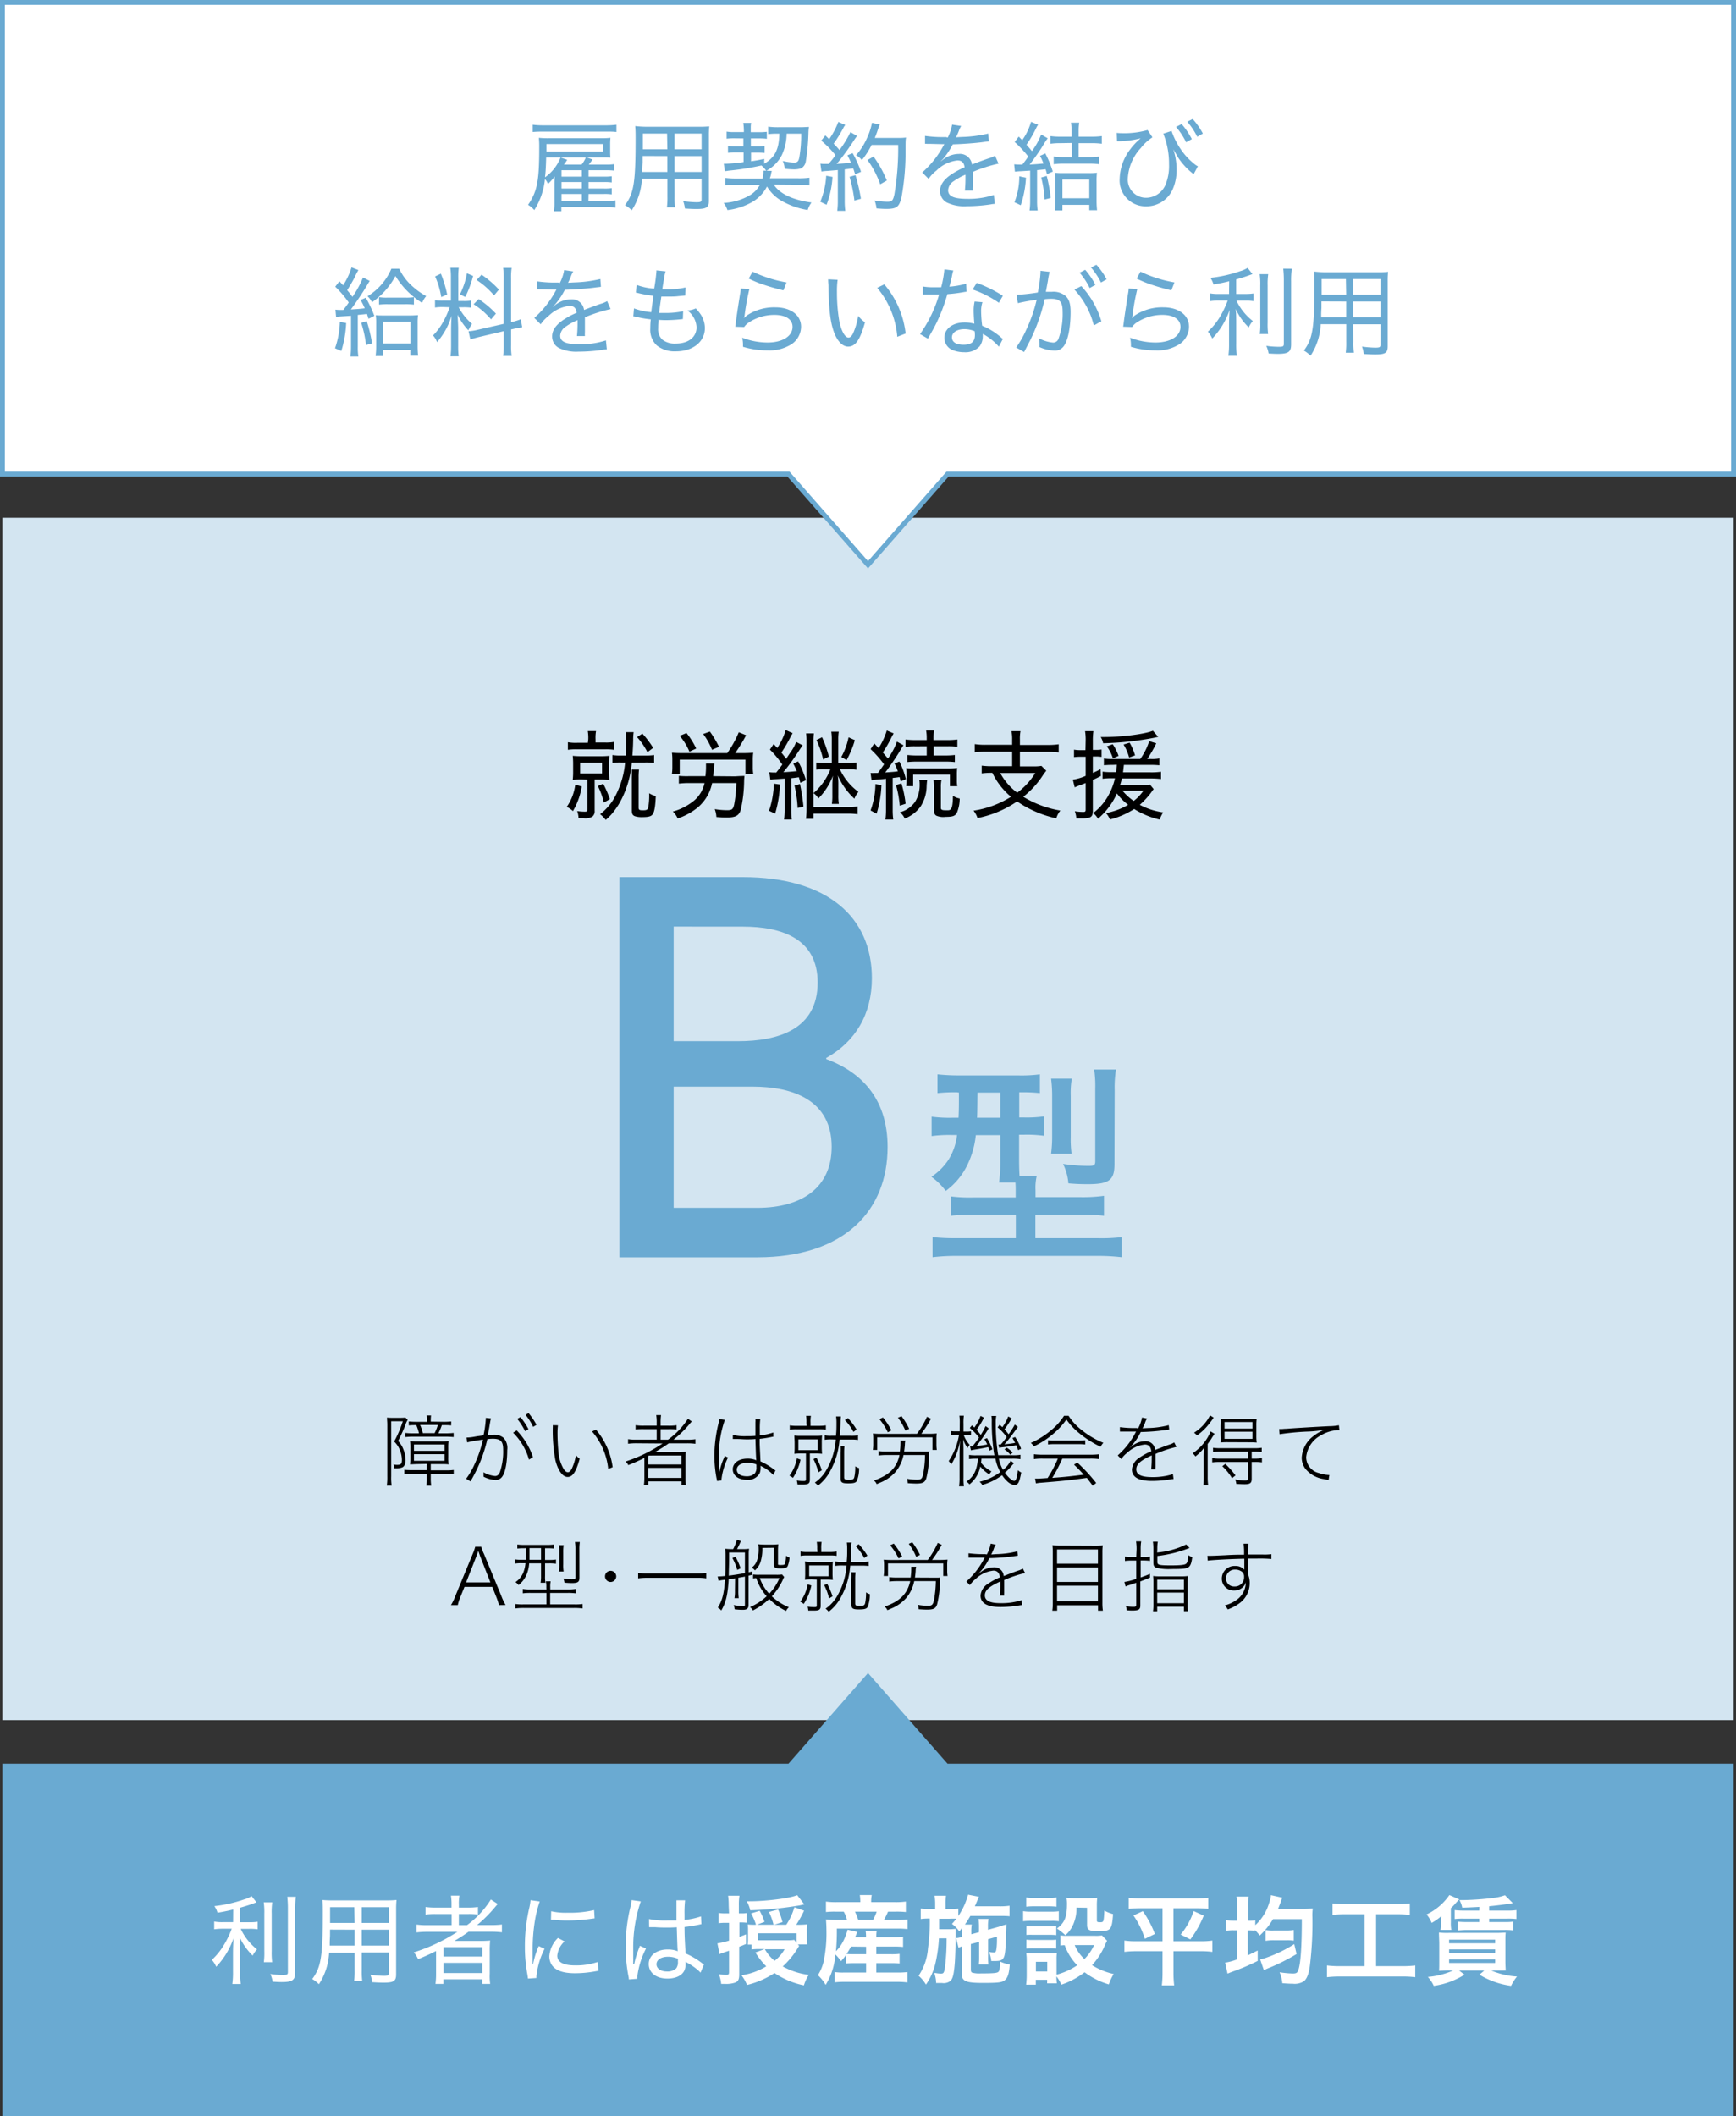 <?xml version="1.0" encoding="UTF-8"?> <svg xmlns="http://www.w3.org/2000/svg" viewBox="0 0 358.02 436.37"><rect x="0" y="0" width="358.02" height="436.37" fill="#333333" stroke="none"/><defs><style>.cls-1{fill:#d3e5f1;}.cls-2{fill:#6aaad2;}.cls-3{fill:#fff;}.cls-4{fill:none;stroke:#6aaad2;stroke-miterlimit:10;}</style></defs><g id="レイヤー_2" data-name="レイヤー 2"><g id="レイヤー_1-2" data-name="レイヤー 1"><rect class="cls-1" x="0.5" y="106.77" width="357.02" height="247.94"></rect><path d="M79.87,304.44a12.47,12.47,0,0,1-.1,1.92h1a10.72,10.72,0,0,1-.1-1.92V293.09h2.4a23.38,23.38,0,0,1-1.79,4.18A5,5,0,0,1,82.45,299a5.42,5.42,0,0,1,.43,2.08c0,.8-.21,1-1,1a3.34,3.34,0,0,1-.74-.08,2.37,2.37,0,0,1,.16.8l.45,0a3.21,3.21,0,0,0,1.18-.2c.45-.17.71-.72.71-1.47a6.22,6.22,0,0,0-.44-2.22,5,5,0,0,0-1.1-1.75c.58-1.12,1.09-2.25,1.46-3.18a4.83,4.83,0,0,1,.51-1.17l-.45-.48a9.64,9.64,0,0,1-1.15.05H80.89a9.11,9.11,0,0,1-1.08-.05c0,.45.06.93.06,1.43Zm7.33-8.9a10.14,10.14,0,0,0-.56-1.69H90.3a9.75,9.75,0,0,1-.67,1.69Zm1.63-2.37v-.27a7.78,7.78,0,0,1,.06-1H88a5.93,5.93,0,0,1,.08,1.06v.25H85.85a13.6,13.6,0,0,1-1.55-.08v.82a10.92,10.92,0,0,1,1.44-.06h.11a9.22,9.22,0,0,1,.55,1.69H85.05a12.27,12.27,0,0,1-1.45-.08v.85a14.45,14.45,0,0,1,1.53-.08H92a14.55,14.55,0,0,1,1.55.08v-.85a13.23,13.23,0,0,1-1.53.08H90.41a11.64,11.64,0,0,0,.71-1.69h.4a12.41,12.41,0,0,1,1.53.06v-.82a13.35,13.35,0,0,1-1.55.08Zm-3.46,6.71h6.32v1.36H85.37Zm0-2h6.32v1.31H85.37Zm2.66,4v1.28H85a15.63,15.63,0,0,1-1.61-.06V304a12.06,12.06,0,0,1,1.64-.1h3v.87a10.08,10.08,0,0,1-.1,1.6h1a9.66,9.66,0,0,1-.1-1.6v-.87h3.1a11.42,11.42,0,0,1,1.64.1v-.88a11.49,11.49,0,0,1-1.64.08h-3.1v-1.28H91c.57,0,1,0,1.5.06a10.31,10.31,0,0,1-.06-1.44v-1.95a10.78,10.78,0,0,1,.06-1.41,10.85,10.85,0,0,1-1.49.07H86.08a10.59,10.59,0,0,1-1.52-.07,11.27,11.27,0,0,1,.06,1.46v2c0,.48,0,.67-.06,1.34.46,0,1-.06,1.52-.06Z"></path><path d="M106.67,292.6a13,13,0,0,1,1.62,2.54l.7-.41a14.66,14.66,0,0,0-1.66-2.5Zm1.73-.82a12,12,0,0,1,1.55,2.47l.7-.42A14.22,14.22,0,0,0,109,291.4Zm-2.58,3.67A12.88,12.88,0,0,1,109.1,301l.82-.51a14.42,14.42,0,0,0-3.36-5.51Zm-8.45.91a8.38,8.38,0,0,1-1.15.09l.13,1a18.73,18.73,0,0,1,2.26-.43l1-.16a26,26,0,0,1-1.8,5.22,15.19,15.19,0,0,1-1.68,2.86l.9.55c.53-.93.86-1.56,1-1.84a29.51,29.51,0,0,0,2.48-6.87,8.11,8.11,0,0,1,1.13-.08c1.64,0,2.13.55,2.13,2.29a12.91,12.91,0,0,1-.67,4.56c-.22.56-.54.83-1,.83a6,6,0,0,1-2.38-.77V304a3.09,3.09,0,0,1,0,.51,6,6,0,0,0,2.4.68,1.61,1.61,0,0,0,1.49-.74c.64-.93,1-3,1-5.42a3.08,3.08,0,0,0-.77-2.53,3,3,0,0,0-2.13-.63c-.38,0-.65,0-1.1.05l.13-.69c.14-.78.24-1.29.27-1.55l.11-.61a5.72,5.72,0,0,1,.14-.56l-1.07-.12v.2a21.1,21.1,0,0,1-.48,3.41l-1.36.19Z"></path><path d="M122.11,295.21a13.94,13.94,0,0,1,3.33,7.72l.91-.38a14.71,14.71,0,0,0-1.2-4.19,14.32,14.32,0,0,0-2.26-3.55Zm-8.11-1.3a3,3,0,0,1,0,.51,33.2,33.2,0,0,0,.54,6.69c.52,2.1,1.49,3.46,2.52,3.46s1.74-1,2.49-3.75a3.88,3.88,0,0,1-.77-.75,10.64,10.64,0,0,1-.81,2.7c-.26.55-.53.82-.85.82s-.54-.19-.82-.58a8,8,0,0,1-1.13-3.69c-.11-1-.19-2.61-.19-3.63a12.93,12.93,0,0,1,.09-1.76Z"></path><path d="M133.66,302.69h6.87v2.08h-6.87Zm6.87-2.54V302h-6.87v-1.74l.21-.1Zm-3.88-2.48a30.59,30.59,0,0,1-7.61,3.71,2.86,2.86,0,0,1,.53.75,36.06,36.06,0,0,0,3.32-1.48c0,.48,0,.81,0,1.18v2.8a11.24,11.24,0,0,1-.09,1.6h.89v-.75h6.85v.75h.91a10.23,10.23,0,0,1-.09-1.6v-3.5a15,15,0,0,1,.06-1.75,17.05,17.05,0,0,1-1.74.07h-2.84l-1.74,0c.37-.23.66-.42.85-.51.43-.28.73-.45.85-.53.36-.24.64-.42,1.12-.77h3.79a12.3,12.3,0,0,1,1.71.1v-.95a9.87,9.87,0,0,1-1.68.1h-2.85a22.61,22.61,0,0,0,3.27-3.17,7.46,7.46,0,0,1,.51-.59l-.8-.55a15.8,15.8,0,0,1-4.11,4.31h-1.52v-2.16h1.58a10.35,10.35,0,0,1,1.71.08v-.9a9.92,9.92,0,0,1-1.73.1h-1.56v-.63a10,10,0,0,1,.09-1.56h-1a8.47,8.47,0,0,1,.1,1.56V294h-2.62a9.77,9.77,0,0,1-1.73-.1v.9a11.46,11.46,0,0,1,1.71-.08h2.64v2.16h-4.14a10.1,10.1,0,0,1-1.76-.1v.95a12.68,12.68,0,0,1,1.76-.1Z"></path><path d="M148.35,292.65a2.05,2.05,0,0,1-.08.52,28.3,28.3,0,0,0-.94,7,24.74,24.74,0,0,0,.44,4.66,2.59,2.59,0,0,1,.1.57l.93-.11a1.74,1.74,0,0,1,0-.3,13.61,13.61,0,0,1,1.34-4.42l-.66-.32c0,.08-.06.13-.11.27a13.3,13.3,0,0,0-1,3h0c-.08-2-.11-3.14-.11-3.3a21.81,21.81,0,0,1,1.23-7.41ZM156,302s0,.41,0,.54a1.91,1.91,0,0,1-.34,1.3,2.34,2.34,0,0,1-1.71.59c-1.18,0-2-.54-2-1.36s.85-1.42,2.19-1.42A4.31,4.31,0,0,1,156,302Zm-4.87-5.25h.05l.16,0h.27l.51,0c.55,0,1.14.07,1.81.07s1.2,0,1.87-.07c.08,2.87.12,4,.18,4.39a4.26,4.26,0,0,0-1.86-.35c-1.76,0-3,.91-3,2.2s1.15,2.16,2.86,2.16a2.72,2.72,0,0,0,2.69-1.34,3,3,0,0,0,.19-1.22,2.07,2.07,0,0,0,0-.35,1.86,1.86,0,0,0,.3.19,8.52,8.52,0,0,1,2.32,1.72l.45-.93a2.3,2.3,0,0,1-.4-.26,13.18,13.18,0,0,0-2.69-1.6l-.06-1.25c-.1-2-.11-2.09-.11-3v-.39a21.7,21.7,0,0,0,2.62-.43l.19,0,0-.88a11.92,11.92,0,0,1-2.78.6v-1.33a15.05,15.05,0,0,1,.09-2h-1a3.53,3.53,0,0,1,0,.62c0,1.06,0,1.06,0,2.8-.64.05-1.08.06-1.77.06a10.66,10.66,0,0,1-2.88-.25Z"></path><path d="M174.25,292.84a10.88,10.88,0,0,1,1.76,2.45l.64-.5a13.9,13.9,0,0,0-1.77-2.35Zm-.89,5.37a13.49,13.49,0,0,1,0,1.41l0,5.2c0,.88.27,1.07,1.57,1.07,1.12,0,1.57-.12,1.79-.52a6.86,6.86,0,0,0,.45-2.63,2.17,2.17,0,0,1-.79-.37,9.27,9.27,0,0,1-.19,2.23c-.11.45-.35.56-1.1.56s-1-.08-1-.51l0-5a12.65,12.65,0,0,1,.06-1.41Zm-5.6,2.68a10.89,10.89,0,0,1,1,2.73l.72-.43a14.79,14.79,0,0,0-1.1-2.59Zm-3.41-.16a8.49,8.49,0,0,1-1.54,3.58,2.56,2.56,0,0,1,.72.45A11,11,0,0,0,165.1,301Zm.3-3.91h4v2.23h-4Zm1.57,2.91V305c0,.35-.08.41-.48.41a8.14,8.14,0,0,1-1.41-.11,5,5,0,0,1,.15.83l1.2,0c1,0,1.34-.21,1.34-1v-5.4h1a12.07,12.07,0,0,1,1.52.07,14.33,14.33,0,0,1-.06-1.49v-.83a14.06,14.06,0,0,1,.06-1.44,11.38,11.38,0,0,1-1.44.06h-2.81a11.81,11.81,0,0,1-1.47-.06c0,.46.06.83.06,1.47v.83a14.49,14.49,0,0,1-.06,1.46,12.46,12.46,0,0,1,1.53-.07Zm.15-5.69h-2a7.24,7.24,0,0,1-1.49-.1v.91a7.72,7.72,0,0,1,1.51-.09h4.54a7.31,7.31,0,0,1,1.39.08v-.9a7.92,7.92,0,0,1-1.39.1h-1.77v-.66a6.21,6.21,0,0,1,.08-1.41h-1a7.23,7.23,0,0,1,.08,1.41Zm6,2.81a14.38,14.38,0,0,1-2.08,6.52,7.81,7.81,0,0,1-2.24,2.36,3.48,3.48,0,0,1,.64.63,9.13,9.13,0,0,0,2.24-2.5,15.84,15.84,0,0,0,2.21-7h2.32a9.16,9.16,0,0,1,1.49.08V296a8.32,8.32,0,0,1-1.51.08h-2.24c.08-.91.13-1.77.15-2.73a12.48,12.48,0,0,1,.08-1.25h-1a8.63,8.63,0,0,1,.08,1.25c0,1,0,1.76-.11,2.73h-.9a7.18,7.18,0,0,1-1.42-.08v.91a8.16,8.16,0,0,1,1.4-.08Z"></path><path d="M187.5,294.65a15.84,15.84,0,0,0-1.58-2.61l-.74.32a12.34,12.34,0,0,1,1.54,2.67Zm-3.66.32a15.68,15.68,0,0,0-1.75-2.66l-.73.35a12.4,12.4,0,0,1,1.73,2.71Zm-2.05.72a16.58,16.58,0,0,1-1.76-.07,8.77,8.77,0,0,1,.06,1.23V298a7.72,7.72,0,0,1-.08,1h.9v-2.6H192.3V299h.9a7,7,0,0,1-.08-1v-1.19a8,8,0,0,1,.06-1.2,16.83,16.83,0,0,1-1.76.07H190a26.71,26.71,0,0,0,2-3.11l-.83-.4a18.23,18.23,0,0,1-2.07,3.51Zm4.67,3.63c.08-.56.11-.88.15-1.31a5,5,0,0,1,.09-.92h-1a5.49,5.49,0,0,1,0,.58,13.06,13.06,0,0,1-.12,1.65H182.8a11.86,11.86,0,0,1-1.62-.08v.91a11.85,11.85,0,0,1,1.62-.1h2.7c-.57,2.64-2.13,4.18-5.28,5.25a1.69,1.69,0,0,1,.58.75l1.13-.49a8.24,8.24,0,0,0,2.77-2.05,7.74,7.74,0,0,0,1.63-3.46h4.44a23.17,23.17,0,0,1-.4,4c-.21.89-.42,1.08-1.22,1.08a12.51,12.51,0,0,1-2.11-.19,2.72,2.72,0,0,1,.17.91c.71.05,1.28.08,1.73.08,1.36,0,1.83-.24,2.1-1.12a20.73,20.73,0,0,0,.57-4.76c0-.47,0-.58.07-.76a2.5,2.5,0,0,1-.48.05c-.4,0-.72,0-.95,0Z"></path><path d="M207.15,298.89a5.76,5.76,0,0,1,1.22,1.1l.48-.45a6.15,6.15,0,0,0-1.22-1Zm-9.23-3.72h-.74a6.39,6.39,0,0,1-1.12-.06v.82a6.63,6.63,0,0,1,1.12-.07h.61a13.73,13.73,0,0,1-2.14,5.44,3.26,3.26,0,0,1,.52.71A13.32,13.32,0,0,0,198,297c-.08,1.15-.11,2.18-.11,2.88v4.78a11.73,11.73,0,0,1-.1,1.83h1a10.42,10.42,0,0,1-.09-1.83v-5.42c0-.53,0-1.15-.07-2.45a5.31,5.31,0,0,0,.93,1.79,2.6,2.6,0,0,1,.42-.62,6.09,6.09,0,0,1-1.24-2.05h.44a6.94,6.94,0,0,1,1.07.07v-.82a6.23,6.23,0,0,1-1.07.06h-.48v-1.64a9.53,9.53,0,0,1,.08-1.64h-.93a9.72,9.72,0,0,1,.08,1.65Zm3.76,5.62c-.18,2.35-.85,3.71-2.37,4.74a2,2,0,0,1,.62.57,6.2,6.2,0,0,0,2.24-3.68,7.68,7.68,0,0,0,1.86,1.63,2.42,2.42,0,0,1,.45-.62,6.76,6.76,0,0,1-2.16-1.78,6.5,6.5,0,0,0,.09-.86h2.88a8.84,8.84,0,0,0,1,2.77,11.55,11.55,0,0,1-4.27,2,2.43,2.43,0,0,1,.56.65,12.41,12.41,0,0,0,4.08-2c.91,1.31,1.8,2,2.57,2s1-.56,1.39-2.56a2.65,2.65,0,0,1-.7-.48c-.19,1.61-.4,2.21-.75,2.21s-1.19-.63-1.92-1.68a12.4,12.4,0,0,0,1.09-1.08c.41-.48.41-.48.78-.89l-.7-.5a5.36,5.36,0,0,1-1.56,1.87,7.44,7.44,0,0,1-.86-2.3h2.75a10.12,10.12,0,0,1,1.7.1V300a8.38,8.38,0,0,1-1.7.09h-2.89a39.2,39.2,0,0,1-.5-6.56,6.92,6.92,0,0,1,.1-1.53h-1a4.71,4.71,0,0,1,.08,1,42.18,42.18,0,0,0,.24,5c.09.85.17,1.47.3,2.11h-3.74a8.86,8.86,0,0,1-1.48-.08v.85a10.81,10.81,0,0,1,1.48-.08Zm.54-8.8a9.24,9.24,0,0,1-1.28,2.4l-.48-.45-.46.53a10.65,10.65,0,0,1,1.9,2c-.48.7-.49.72-1.36,1.82l-.3,0a.73.73,0,0,1-.18,0l.18.79.48-.1c1.82-.3,2.05-.35,3.09-.56.09.23.12.35.24.74l.62-.27a11.88,11.88,0,0,0-1.12-2.32l-.54.22a8.8,8.8,0,0,1,.59,1.09c-.74.14-1.43.24-2.23.33a32.49,32.49,0,0,0,2.53-3.66l-.64-.46a16.17,16.17,0,0,1-1,1.82,9.08,9.08,0,0,0-.86-1.06,13.94,13.94,0,0,0,1.52-2.51Zm3.84,6.58a4.94,4.94,0,0,1,.69-.12c1.22-.14,2-.25,2.83-.41a7.45,7.45,0,0,1,.37,1l.64-.27a13.4,13.4,0,0,0-1.23-2.43l-.56.22a8.54,8.54,0,0,1,.54,1c-.81.13-1.28.2-2.19.28.9-1,1.47-1.78,2.77-3.57l-.63-.5a16,16,0,0,1-1.28,2,11.1,11.1,0,0,0-.86-1,20.3,20.3,0,0,0,1.49-2.27l-.71-.4a9.61,9.61,0,0,1-1.21,2.22l-.55-.51-.43.54a10.54,10.54,0,0,1,1.87,2c-.49.66-.73,1-1.24,1.55l-.26,0a1,1,0,0,1-.21,0Z"></path><path d="M216.14,297.88a7.83,7.83,0,0,1,1.22-.07h5.13a8.78,8.78,0,0,1,1.32.07V297a8.87,8.87,0,0,1-1.32.07h-5.12a7.32,7.32,0,0,1-1.23-.07Zm3.3-5.92a12.1,12.1,0,0,1-2.56,2.89,17.08,17.08,0,0,1-4.29,2.71,2.38,2.38,0,0,1,.61.72,18,18,0,0,0,4.4-2.93,14.39,14.39,0,0,0,2.33-2.62,13.82,13.82,0,0,0,2.53,2.73,21.46,21.46,0,0,0,4.53,2.9,2.85,2.85,0,0,1,.56-.82,17.29,17.29,0,0,1-4.51-2.67,11.12,11.12,0,0,1-2.66-2.91Zm-1.28,8.83a25,25,0,0,1-2.11,4c-1.11.08-1.7.11-1.78.11a6.91,6.91,0,0,1-.8,0l.18,1a6.7,6.7,0,0,1,1-.14c4.77-.38,6.09-.53,9.49-1,.41.53.62.8,1.23,1.63l.7-.58a34.93,34.93,0,0,0-3.9-4.22l-.67.45a28.52,28.52,0,0,1,2,2.06c-2.7.34-3.87.47-6.49.66a27.86,27.86,0,0,0,1.68-3.11c.27-.57.27-.57.4-.86h5.77a12.32,12.32,0,0,1,1.81.1v-1a13.78,13.78,0,0,1-1.81.09h-9.82a14,14,0,0,1-1.81-.09v1a12.32,12.32,0,0,1,1.81-.1Z"></path><path d="M234.38,294.49a22.58,22.58,0,0,1-3.42-.18l0,.91h.59l2.45,0h.31l-.07.09-.06.12a16.16,16.16,0,0,1-3.67,4.7l.74.75a5.2,5.2,0,0,1,1.2-1.28,6.21,6.21,0,0,1,3.65-1.71c.78,0,1.21.43,1.34,1.38a13.13,13.13,0,0,0-2.4,1.29,3.2,3.2,0,0,0-1.6,2.45c0,1.6,1.36,2.38,4.16,2.38a23.7,23.7,0,0,0,3.83-.33,4.82,4.82,0,0,1,.6-.07l-.14-1a13.64,13.64,0,0,1-4.29.61c-2.22,0-3.26-.51-3.26-1.6s.91-1.83,3.18-2.88a3.55,3.55,0,0,1,0,.49,20.74,20.74,0,0,1-.11,2.42h.91a3,3,0,0,1,0-.5c0-.12,0-.44,0-.78s0-.67,0-.93c0-.48,0-.65,0-1a25.34,25.34,0,0,1,4.3-1.44l-.46-.93a3.79,3.79,0,0,1-1.06.47c-.7.24-1.95.72-2.88,1.09a1.93,1.93,0,0,0-2.08-1.8,4.33,4.33,0,0,0-2.48.84,9,9,0,0,0-.8.62l0,0a11.9,11.9,0,0,0,2.4-3.36,43.65,43.65,0,0,0,5.23-.42l.64-.09-.1-.9a18.42,18.42,0,0,1-4.4.59c-.88.05-.88.05-1,.07a10,10,0,0,0,.51-1.14,2.74,2.74,0,0,1,.43-.88l-1.05-.22a7.53,7.53,0,0,1-.8,2.24Z"></path><path d="M248.25,304.53a13.55,13.55,0,0,1-.09,1.76h1a11.72,11.72,0,0,1-.1-1.77v-6.75c.37-.5.62-.84.8-1.14s.32-.5.37-.56a2.57,2.57,0,0,0,.24-.4l-.8-.48a9.94,9.94,0,0,1-3.71,4.5,2.77,2.77,0,0,1,.57.65,8.78,8.78,0,0,0,1.78-1.77c0,.72-.07,1.23-.07,1.9Zm6.55-.28a18.41,18.41,0,0,0-2.1-2.37l-.62.48a11.15,11.15,0,0,1,2,2.46Zm-2.26-9h5.76v1.47h-5.76Zm0-2h5.76v1.36h-5.76Zm5.12,4.18a14.9,14.9,0,0,1,1.51.06,10.71,10.71,0,0,1-.07-1.47v-2a10.47,10.47,0,0,1,.07-1.45,11.39,11.39,0,0,1-1.52.06h-4.4a11.3,11.3,0,0,1-1.52-.06,13.07,13.07,0,0,1,0,1.44V296a13.49,13.49,0,0,1,0,1.47,14,14,0,0,1,1.5-.06Zm-8.11-5.55a9,9,0,0,1-3.3,3.57,2.52,2.52,0,0,1,.6.57,11.33,11.33,0,0,0,2.3-2.13,18,18,0,0,0,1.15-1.55Zm7.79,7.47v1.44h-5.87a7.93,7.93,0,0,1-1.47-.1v.87a12,12,0,0,1,1.45-.08h5.89v3.42c0,.34-.11.4-.65.4a10.38,10.38,0,0,1-1.94-.21,3.29,3.29,0,0,1,.21.9c.59.05,1.2.08,1.74.08,1.11,0,1.44-.26,1.44-1.09v-3.5h.66a9.24,9.24,0,0,1,1.45.08v-.87a7.76,7.76,0,0,1-1.45.1h-.66v-1.44h.59a12.82,12.82,0,0,1,1.48.08v-.88a9.24,9.24,0,0,1-1.48.1h-7.08a9.33,9.33,0,0,1-1.48-.1v.88a13.08,13.08,0,0,1,1.48-.08Z"></path><path d="M263.89,295.77a50.79,50.79,0,0,1,5.76-.55,23.21,23.21,0,0,0,3.5-.37v0a8.66,8.66,0,0,0-2.24,1.27,6,6,0,0,0-2.45,4.43,3.79,3.79,0,0,0,.77,2.35A6,6,0,0,0,273,305l1,.21.16-1.05H274a7.65,7.65,0,0,1-2-.4,3.38,3.38,0,0,1-2.62-3.25,5.7,5.7,0,0,1,3.18-4.59,7.35,7.35,0,0,1,3.67-1l-.1-1a10.36,10.36,0,0,1-1.92.19c-1.89.08-7.41.4-8.94.53-.48,0-.67.05-.9.05l-.56,0Z"></path><path d="M101.13,326.31h-5l2.13-5.42c.06-.15.06-.15.38-1.08.31.92.32.93.37,1.08Zm3.14,4.67a12,12,0,0,1-.86-1.82l-3.6-8.72a7.45,7.45,0,0,1-.55-1.47H98a9.24,9.24,0,0,1-.51,1.47l-3.6,8.72A10.47,10.47,0,0,1,93,331h1.41a9,9,0,0,1,.51-1.61l.87-2.15h5.73l.86,2.15a10.42,10.42,0,0,1,.51,1.61Z"></path><path d="M119.49,319.61a10.26,10.26,0,0,1,.09-1.62h-1a9.08,9.08,0,0,1,.1,1.6v5.68c0,.35-.08.4-.77.4a11,11,0,0,1-1.73-.16,3.09,3.09,0,0,1,.23.86c.53.05,1.1.08,1.57.08,1.2,0,1.52-.24,1.52-1.1Zm-3.25,4.46a7.7,7.7,0,0,1-.08-1.47v-2.51a8.58,8.58,0,0,1,.09-1.46h-1a7.93,7.93,0,0,1,.1,1.47v2.48a7.82,7.82,0,0,1-.1,1.49Zm-3.55,3.7h-3.17a8.76,8.76,0,0,1-1.71-.1v.9a11.84,11.84,0,0,1,1.72-.08h3.16v2.36H108a10.49,10.49,0,0,1-1.71-.08v.92a12.51,12.51,0,0,1,1.73-.1h10.36a13.19,13.19,0,0,1,1.78.1v-.92a10.84,10.84,0,0,1-1.76.08h-4.94v-2.36H117a11.77,11.77,0,0,1,1.71.08v-.9a8.93,8.93,0,0,1-1.73.1h-3.5v-.44a5.08,5.08,0,0,1,.09-1.24h-1a4.93,4.93,0,0,1,.1,1.24Zm-1.11-8.53v2.41H109.2c0-.76,0-.81,0-1.69,0-.13,0-.45,0-.72Zm-3.1,0c0,1.74,0,1.74-.07,2.41h-.7a8.65,8.65,0,0,1-1.5-.08v.87a8.33,8.33,0,0,1,1.48-.08h.68a6.74,6.74,0,0,1-.48,2,4.35,4.35,0,0,1-1.59,1.9,2.08,2.08,0,0,1,.64.61,5.52,5.52,0,0,0,1.59-2,7.05,7.05,0,0,0,.6-2.48h2.45v2.56a8.31,8.31,0,0,1-.09,1.44h1a7.12,7.12,0,0,1-.08-1.41v-2.59h.76a8.59,8.59,0,0,1,1.49.08v-.87a8.45,8.45,0,0,1-1.5.08h-.75v-2.41h.38a11.81,11.81,0,0,1,1.47.06v-.83a10,10,0,0,1-1.5.08h-4.56a10.37,10.37,0,0,1-1.51-.08v.83a12.09,12.09,0,0,1,1.48-.06Z"></path><path d="M125.93,323.93a1.14,1.14,0,0,0-1.15,1.15,1.16,1.16,0,0,0,1.15,1.15,1.17,1.17,0,0,0,1.16-1.15A1.16,1.16,0,0,0,125.93,323.93Z"></path><path d="M145.66,324.36a12.51,12.51,0,0,1-2,.11h-10a13.17,13.17,0,0,1-2.05-.11v1.12a15,15,0,0,1,2.05-.11h10a12.59,12.59,0,0,1,2,.11Z"></path><path d="M159.61,319.17v3.41c0,.72.23.85,1.36.85.93,0,1.25-.1,1.46-.43a5.71,5.71,0,0,0,.4-1.81,2.28,2.28,0,0,1-.72-.38,7.1,7.1,0,0,1-.22,1.63c-.1.24-.23.29-.8.29a1.47,1.47,0,0,1-.64-.07s0-.05,0-.21V320a13.78,13.78,0,0,1,.06-1.55,10.16,10.16,0,0,1-1.39.07h-1.39a12.86,12.86,0,0,1-1.35-.07,4.81,4.81,0,0,1,.08.91,7.37,7.37,0,0,1-.28,2.24,3,3,0,0,1-1.16,1.68,1.84,1.84,0,0,1,.66.56,3.88,3.88,0,0,0,1.17-1.76,8.86,8.86,0,0,0,.37-2.88Zm1.14,6.26a10.83,10.83,0,0,1-2.11,3.22,9.06,9.06,0,0,1-1.94-3.22Zm.53-.75a7.09,7.09,0,0,1-1.22.06h-3.41a8,8,0,0,1-1.34-.06v.81l.66-.06a10.31,10.31,0,0,0,2.14,3.74,11.36,11.36,0,0,1-3.44,2.23,2.27,2.27,0,0,1,.61.7,13.75,13.75,0,0,0,3.36-2.37,12.28,12.28,0,0,0,3.47,2.47,3.11,3.11,0,0,1,.58-.77,11.22,11.22,0,0,1-3.51-2.24,13.26,13.26,0,0,0,2.27-3.41,2.65,2.65,0,0,1,.29-.57Zm-7.65-.27c-1.23.22-2.13.36-3.33.52,0-1.2.07-2.24.07-3.71v-1.07h3.26Zm-2.06,3.6a8.34,8.34,0,0,1-.1,1.56h.88a10.6,10.6,0,0,1-.08-1.56v-2.66c.88-.14.88-.14,1.36-.24v5.66c0,.39,0,.44-.37.44a10.84,10.84,0,0,1-1.95-.23,2.9,2.9,0,0,1,.19.88,13.18,13.18,0,0,0,1.7.11c.86,0,1.18-.28,1.18-1.05v-6l.75-.16,0-.69-.72.16v-3.71a7.35,7.35,0,0,1,.07-1.15,8.16,8.16,0,0,1-1.32.08H152c.27-.5.51-1,.8-1.67l-.84-.25a8.81,8.81,0,0,1-.76,1.92h-.24a11.32,11.32,0,0,1-1.41-.08,13.48,13.48,0,0,1,.08,1.9c0,1.43,0,2.67-.07,3.71a10.05,10.05,0,0,1-1.21.1l-.34,0,.18.9a7.35,7.35,0,0,1,.91-.16l.42-.05c-.2,2.87-.56,4.29-1.49,5.75a2.21,2.21,0,0,1,.72.59c1-1.71,1.34-3.35,1.53-6.45l1.32-.19Zm-.52-6.71a11.35,11.35,0,0,1,1,2.45l.69-.34a13.69,13.69,0,0,0-1.07-2.41Z"></path><path d="M176.48,318.84a11.2,11.2,0,0,1,1.76,2.45l.64-.5a14,14,0,0,0-1.78-2.35Zm-.9,5.37a13.49,13.49,0,0,1,0,1.41l0,5.2c0,.88.28,1.07,1.57,1.07,1.12,0,1.57-.12,1.79-.52a6.86,6.86,0,0,0,.45-2.63,2.13,2.13,0,0,1-.78-.37,10.47,10.47,0,0,1-.19,2.23c-.12.45-.36.56-1.11.56s-.94-.08-.94-.51v-5a10.29,10.29,0,0,1,.07-1.41Zm-5.6,2.68a11.33,11.33,0,0,1,1,2.73l.72-.43a14.85,14.85,0,0,0-1.11-2.59Zm-3.41-.16a8.48,8.48,0,0,1-1.53,3.58,2.56,2.56,0,0,1,.72.45,11.21,11.21,0,0,0,1.57-3.81Zm.31-3.91h4v2.23h-4Zm1.57,2.91V331c0,.35-.08.41-.48.41a8.06,8.06,0,0,1-1.41-.11,5,5,0,0,1,.14.83l1.2,0c1.06,0,1.35-.21,1.35-1v-5.4h1a12.17,12.17,0,0,1,1.52.07,11.64,11.64,0,0,1-.07-1.49v-.83a11.4,11.4,0,0,1,.07-1.44,11.38,11.38,0,0,1-1.44.06H167.5A12,12,0,0,1,166,322a12.5,12.5,0,0,1,.06,1.47v.83a12,12,0,0,1-.06,1.46,12.64,12.64,0,0,1,1.54-.07Zm.14-5.69h-2a7.12,7.12,0,0,1-1.49-.1v.91a7.6,7.6,0,0,1,1.5-.09h4.55a7.37,7.37,0,0,1,1.39.08v-.9a7.92,7.92,0,0,1-1.39.1h-1.78v-.66a6.9,6.9,0,0,1,.08-1.41h-1a7.23,7.23,0,0,1,.08,1.41Zm6,2.81a14.38,14.38,0,0,1-2.08,6.52,8.06,8.06,0,0,1-2.24,2.36,3.83,3.83,0,0,1,.64.63,9.13,9.13,0,0,0,2.24-2.5,16,16,0,0,0,2.2-7h2.32a9.08,9.08,0,0,1,1.49.08V322a8.26,8.26,0,0,1-1.5.08h-2.24c.08-.91.13-1.77.14-2.73,0-.53,0-1,.08-1.25h-1a8.63,8.63,0,0,1,.08,1.25c0,1,0,1.76-.11,2.73h-.9a7.18,7.18,0,0,1-1.42-.08v.91a8.3,8.3,0,0,1,1.41-.08Z"></path><path d="M189.73,320.65a15.2,15.2,0,0,0-1.59-2.61l-.73.32a11.88,11.88,0,0,1,1.53,2.67Zm-3.67.32a15.63,15.63,0,0,0-1.74-2.66l-.74.35a12,12,0,0,1,1.73,2.71Zm-2.05.72a16.7,16.7,0,0,1-1.76-.07,8.6,8.6,0,0,1,.07,1.23V324a7.72,7.72,0,0,1-.08,1h.89v-2.6h11.4V325h.89a7,7,0,0,1-.08-1v-1.19a7.8,7.8,0,0,1,.07-1.2,16.83,16.83,0,0,1-1.76.07h-1.43a26.71,26.71,0,0,0,2-3.11l-.83-.4a17.71,17.71,0,0,1-2.06,3.51Zm4.68,3.63c.08-.56.11-.88.14-1.31a4.68,4.68,0,0,1,.1-.92h-1c0,.2,0,.37,0,.58a13.24,13.24,0,0,1-.13,1.65H185a11.69,11.69,0,0,1-1.61-.08v.91a11.58,11.58,0,0,1,1.61-.1h2.71c-.58,2.64-2.13,4.18-5.28,5.25a1.75,1.75,0,0,1,.57.75l1.14-.49a8.44,8.44,0,0,0,2.77-2.05,7.74,7.74,0,0,0,1.63-3.46H193a23.17,23.17,0,0,1-.4,4c-.21.89-.42,1.08-1.22,1.08a12.6,12.6,0,0,1-2.11-.19,3,3,0,0,1,.18.91c.7.05,1.28.08,1.73.08,1.36,0,1.82-.24,2.09-1.12a20.57,20.57,0,0,0,.58-4.76c0-.47,0-.58.06-.76a2.36,2.36,0,0,1-.48.05c-.4,0-.72,0-.94,0Z"></path><path d="M203.17,320.49a22.74,22.74,0,0,1-3.43-.18v.91h.59l2.45,0h.3l-.06.09a.35.35,0,0,0-.07.12,16.32,16.32,0,0,1-3.66,4.7l.73.75a5.41,5.41,0,0,1,1.2-1.28,6.23,6.23,0,0,1,3.65-1.71c.79,0,1.22.43,1.35,1.38a12.8,12.8,0,0,0-2.4,1.29,3.17,3.17,0,0,0-1.6,2.45c0,1.6,1.36,2.38,4.16,2.38a23.67,23.67,0,0,0,3.82-.33,5.2,5.2,0,0,1,.61-.07l-.15-1a13.61,13.61,0,0,1-4.28.61c-2.23,0-3.27-.51-3.27-1.6s.91-1.83,3.19-2.88c0,.19,0,.24,0,.49a20.74,20.74,0,0,1-.11,2.42h.91a3,3,0,0,1,0-.5c0-.12,0-.44,0-.78s0-.67,0-.93c0-.48,0-.65,0-1a25.94,25.94,0,0,1,4.3-1.44l-.46-.93a3.63,3.63,0,0,1-1.06.47c-.7.24-1.95.72-2.88,1.09a1.92,1.92,0,0,0-2.08-1.8,4.33,4.33,0,0,0-2.48.84c-.17.12-.17.12-.8.62l0,0a11.9,11.9,0,0,0,2.4-3.36,43.48,43.48,0,0,0,5.23-.42l.64-.09-.09-.9a18.5,18.5,0,0,1-4.4.59l-1,.07a9.44,9.44,0,0,0,.52-1.14,2.74,2.74,0,0,1,.43-.88l-1.06-.22a7.25,7.25,0,0,1-.8,2.24Z"></path><path d="M218,327h8.43v3.23H218Zm0-3.78h8.43v3H218Zm0-.76v-2.93h8.43v2.93Zm.73-3.73a13.45,13.45,0,0,1-1.69-.08,11.16,11.16,0,0,1,.08,1.55v10.32a10.15,10.15,0,0,1-.1,1.63h1v-1.12h8.43v1.12h1a10.57,10.57,0,0,1-.1-1.66V320.1a9.39,9.39,0,0,1,.08-1.42,12.1,12.1,0,0,1-1.65.08Z"></path><path d="M238.65,328.42h5.51v2.19h-5.51Zm0-2.67h5.51v2h-5.51Zm-.78,4.94a10.54,10.54,0,0,1-.08,1.59h.86v-.95h5.51v.93H245a8.56,8.56,0,0,1-.08-1.58v-4.47A8,8,0,0,1,245,325a9.78,9.78,0,0,1-1.39.07H239.2a9.87,9.87,0,0,1-1.39-.07,10.2,10.2,0,0,1,.06,1.22Zm.8-11.21a9.35,9.35,0,0,1,.1-1.57h-1a11.54,11.54,0,0,1,.09,1.6v2.67c0,.71.16,1,.72,1.15a11,11,0,0,0,3,.23c2.35,0,3-.07,3.47-.35s.67-.88.83-2.1a3.1,3.1,0,0,1-.8-.42c-.08,1-.19,1.49-.42,1.73s-.86.39-3.08.39c-2.58,0-2.9-.08-2.9-.74v-1.2a26.25,26.25,0,0,0,6.64-1.66l-.69-.72a16.84,16.84,0,0,1-6,1.66Zm-4.34,1.6h-1A7.51,7.51,0,0,1,232,321v.9a8.27,8.27,0,0,1,1.33-.08h1v3.76a12,12,0,0,1-2.44.64l.24.94a6.49,6.49,0,0,1,.91-.33c.62-.21.89-.29,1.29-.44v4.53c0,.34-.12.43-.56.43a7.74,7.74,0,0,1-1.6-.16,2.53,2.53,0,0,1,.2.87,9.84,9.84,0,0,0,1.2.06c1.24,0,1.6-.22,1.6-1v-5c.88-.34,1.13-.44,2-.8l0-.76c-.77.32-1.1.45-1.93.74V321.8h.6a10.68,10.68,0,0,1,1.33.08V321a8.58,8.58,0,0,1-1.29.08h-.64v-1.65a9.56,9.56,0,0,1,.11-1.58h-1.06a10.1,10.1,0,0,1,.11,1.61Z"></path><path d="M256.57,325.16a1.89,1.89,0,0,1-2,2,1.65,1.65,0,0,1-1.73-1.71,1.8,1.8,0,0,1,1.87-1.77,2.16,2.16,0,0,1,1.14.27A1.22,1.22,0,0,1,256.57,325.16Zm-7.5-3.33c1.06-.16,4.88-.35,7.55-.4,0,1.41,0,2.16,0,2.27h0a2.37,2.37,0,0,0-1.87-.77,2.6,2.6,0,0,0-2.77,2.58,2.43,2.43,0,0,0,2.54,2.48,2.49,2.49,0,0,0,2-.9,1.79,1.79,0,0,0,.4-.83l0,0a4.4,4.4,0,0,1-1.7,3.52,7.35,7.35,0,0,1-2.62,1.28,3.78,3.78,0,0,1,.6.83,9.14,9.14,0,0,0,2.45-1.3,5.1,5.1,0,0,0,2.08-4.11,4.44,4.44,0,0,0-.35-1.84v-.77c0-.88,0-1.42,0-1.66v-.8l1.68,0a26.88,26.88,0,0,1,3.14.08v-1a10.13,10.13,0,0,1-1.71.08h-1.83l-1.28,0v-.45a11.88,11.88,0,0,1,.09-1.79h-1a15.56,15.56,0,0,1,.1,2.27c-.82,0-2.21,0-3.84.11-2.64.12-2.74.12-3.14.12-.18,0-.3,0-.59,0Z"></path><path d="M131.38,152a13.89,13.89,0,0,1,2.14,3.12l1.18-.9a18.91,18.91,0,0,0-2.22-2.94Zm-1.08,6.7a15.89,15.89,0,0,1,0,1.68l0,6.7c0,.74.16,1.06.66,1.24a4.45,4.45,0,0,0,1.48.18c1.34,0,1.9-.16,2.2-.64s.52-1.5.6-3.7a4.35,4.35,0,0,1-1.36-.58,15,15,0,0,1-.18,2.88c-.12.52-.34.64-1.1.64s-.9-.1-.9-.56l0-6.16a12.31,12.31,0,0,1,.08-1.68Zm-7,3.4a15.35,15.35,0,0,1,1.24,3.4l1.24-.7a21.78,21.78,0,0,0-1.38-3.18Zm-4.66-.28a10.23,10.23,0,0,1-1.76,4.58,4.49,4.49,0,0,1,1.28.86,14.33,14.33,0,0,0,1.82-5.08Zm1-4.54h4.52v2.22h-4.52Zm1.52,3.5v6.1c0,.42-.1.5-.56.5a10.44,10.44,0,0,1-1.56-.12,4.83,4.83,0,0,1,.28,1.46c.44,0,.66,0,1.06,0a2.89,2.89,0,0,0,1.78-.32,1.38,1.38,0,0,0,.48-1.2v-6.44h1.16a16,16,0,0,1,1.88.08,14.86,14.86,0,0,1-.08-1.84v-1.34a14.56,14.56,0,0,1,.08-1.8,15.28,15.28,0,0,1-1.84.08H120a16,16,0,0,1-1.88-.08,16.38,16.38,0,0,1,.08,1.84V159a16,16,0,0,1-.08,1.82,17,17,0,0,1,1.92-.08Zm.08-7.6H119a9.12,9.12,0,0,1-1.88-.12v1.56a12.3,12.3,0,0,1,1.9-.1h5.8a10.78,10.78,0,0,1,1.8.1V153a9.19,9.19,0,0,1-1.8.12h-2v-.68a7.74,7.74,0,0,1,.1-1.68h-1.7a8.21,8.21,0,0,1,.1,1.7Zm7.68,4.06a18.42,18.42,0,0,1-2.36,7.54,11.39,11.39,0,0,1-2.8,3.12,5.87,5.87,0,0,1,1.16,1.18,12.2,12.2,0,0,0,1.12-1.08,15.51,15.51,0,0,0,1.88-2.68,20.61,20.61,0,0,0,2.38-8.08H133a12,12,0,0,1,1.9.1v-1.64a11.69,11.69,0,0,1-1.9.1h-2.58c.1-1.22.14-2.14.16-3.16a11.23,11.23,0,0,1,.1-1.66h-1.66a14,14,0,0,1,.1,2.22c0,1,0,1.56-.08,2.6h-.92a10.61,10.61,0,0,1-1.82-.1v1.64a10.49,10.49,0,0,1,1.8-.1Z"></path><path d="M148.28,154a21.36,21.36,0,0,0-1.88-3.14l-1.38.5a14.27,14.27,0,0,1,1.82,3.26Zm-4.7.36a16.25,16.25,0,0,0-2-3.2l-1.4.58a12.6,12.6,0,0,1,2,3.26Zm-2.86.94a21.26,21.26,0,0,1-2.14-.08,11.82,11.82,0,0,1,.08,1.58v1.46a8.94,8.94,0,0,1-.1,1.38h1.62v-3h13.56v3h1.62a7.87,7.87,0,0,1-.1-1.38v-1.48a11.13,11.13,0,0,1,.08-1.56,21.26,21.26,0,0,1-2.14.08h-1.58a36.31,36.31,0,0,0,2.26-3.68l-1.52-.62a21.44,21.44,0,0,1-2.38,4.3Zm6.36,4.76a14.5,14.5,0,0,0,.14-1.46,6.68,6.68,0,0,1,.12-1.16H145.6c0,.26,0,.42,0,.76a16,16,0,0,1-.12,1.86h-3.36A18,18,0,0,1,140,160v1.6a15.61,15.61,0,0,1,2.16-.12h3.14a6.56,6.56,0,0,1-2,3.48,11.82,11.82,0,0,1-4.54,2.4,4.25,4.25,0,0,1,1,1.42,13.27,13.27,0,0,0,4.18-2.3,8.87,8.87,0,0,0,2.92-5h5a25.76,25.76,0,0,1-.46,4.46c-.24,1-.46,1.14-1.52,1.14a16.47,16.47,0,0,1-2.48-.22,5.07,5.07,0,0,1,.34,1.62c1,.08,1.62.1,2.1.1,1.86,0,2.56-.38,2.92-1.56a27.79,27.79,0,0,0,.7-5.94,10.29,10.29,0,0,1,.08-1.06c-.18,0-.82,0-1.9.08Z"></path><path d="M167.76,166.43V153a11,11,0,0,1,.1-1.76h-1.62a11.57,11.57,0,0,1,.1,1.78v13.68a16.65,16.65,0,0,1-.12,2.16h1.54v-1.08h7a16.21,16.21,0,0,1,2.12.12v-1.6a12.58,12.58,0,0,1-2,.12ZM175,152.05a13.91,13.91,0,0,1-1.5,4.06l1.1.62a19.9,19.9,0,0,0,1.7-4.1Zm-6.62.56a18.41,18.41,0,0,1,1.38,4l1.18-.58a23.3,23.3,0,0,0-1.4-4ZM163.86,162a26,26,0,0,1,.64,4.62l1.2-.28a39,39,0,0,0-.72-4.66Zm-4.26-.4a19,19,0,0,1-1,5.6l1.26.58a24.44,24.44,0,0,0,1-6Zm11.64-2.92a12.54,12.54,0,0,1-3.46,4.88,3.38,3.38,0,0,1,1,1.1,13.25,13.25,0,0,0,3-4.7,16.44,16.44,0,0,0-.12,2v2a11.5,11.5,0,0,1-.1,1.82H173a11,11,0,0,1-.1-1.84v-2.06a12.1,12.1,0,0,0-.12-2,14.06,14.06,0,0,0,3.42,4.82,5,5,0,0,1,.84-1.4,12,12,0,0,1-3.82-4.66h1.66a10.25,10.25,0,0,1,1.76.1v-1.5a10.4,10.4,0,0,1-1.76.1h-2v-4.76a10.49,10.49,0,0,1,.1-1.7h-1.54a11,11,0,0,1,.1,1.7v4.76h-1.66a11.76,11.76,0,0,1-1.54-.08v1.46a11.19,11.19,0,0,1,1.54-.08Zm-11.38.62a6.44,6.44,0,0,1-1.2-.06l.2,1.54c.3,0,.48-.06.84-.08l2.12-.14V167a15.14,15.14,0,0,1-.12,2h1.6a13.91,13.91,0,0,1-.12-2v-6.52c.7-.08.78-.08,1.58-.2.12.4.16.58.3,1.14l1.16-.52A19.61,19.61,0,0,0,164.6,157l-1,.48a14.76,14.76,0,0,1,.74,1.54c-1.2.12-1.86.18-2.78.22a46,46,0,0,0,2.8-3.8c.88-1.32.9-1.38,1.18-1.74L164.2,153a9.2,9.2,0,0,1-1.26,2.26c-.66,1-.66,1-.8,1.24a13,13,0,0,0-1-1.3,27.79,27.79,0,0,0,1.9-3.24,7.14,7.14,0,0,1,.44-.76l-1.44-.66a13.4,13.4,0,0,1-1.74,3.7l-.74-.82-.78,1.16a20.25,20.25,0,0,1,2.56,3.08c-.62.86-.66.9-1.26,1.66Z"></path><path d="M189.58,160.81a4.43,4.43,0,0,1,.08.9,6.63,6.63,0,0,1-.94,3.64,5.62,5.62,0,0,1-3.14,2.16,3.25,3.25,0,0,1,1,1.28,7.14,7.14,0,0,0,3.26-2.46,7.93,7.93,0,0,0,1.26-4.22,11.92,11.92,0,0,1,.12-1.3Zm2.94,0a11.32,11.32,0,0,1,.1,1.6v4.7c0,.58.16.92.5,1.1a3.6,3.6,0,0,0,1.86.24c1.5,0,2-.18,2.36-.84a7.62,7.62,0,0,0,.58-2.94,3.74,3.74,0,0,1-1.4-.56c0,1.68-.18,2.52-.46,2.78s-.48.2-1.1.2-.92-.1-.92-.46v-4.22a7.34,7.34,0,0,1,.12-1.6Zm-4.2,1.32v-2.4h7.58v2.4h1.52a6.68,6.68,0,0,1-.08-1.26v-1.18a12.5,12.5,0,0,1,.06-1.32,13.35,13.35,0,0,1-2.06.1h-6.58c-1,0-1.48,0-1.88-.06a7.5,7.5,0,0,1,.08,1.36v1a9.28,9.28,0,0,1-.08,1.34Zm-3.54-.24a22.81,22.81,0,0,1,.78,4.26l1.2-.4a22.39,22.39,0,0,0-.86-4.2Zm-4.24-.2a16.21,16.21,0,0,1-1,5.44l1.24.66a22.7,22.7,0,0,0,1-5.88Zm10.58-7.8v1.9h-2a17.12,17.12,0,0,1-2-.1v1.46a17.38,17.38,0,0,1,2-.1h5.8a16.74,16.74,0,0,1,2,.1v-1.46a17.12,17.12,0,0,1-2,.1h-2.36v-1.9h2.88a14,14,0,0,1,2,.1v-1.5a14.17,14.17,0,0,1-2.08.12h-2.84v-.34a9.09,9.09,0,0,1,.12-1.62H191a8.76,8.76,0,0,1,.12,1.58v.38h-2.3a14.17,14.17,0,0,1-2.08-.12V154a14.34,14.34,0,0,1,2.06-.1Zm-11.38,7a9.36,9.36,0,0,1,1.3-.14c.34,0,.84-.06,1.68-.16V167a14.51,14.51,0,0,1-.12,2h1.62a13.72,13.72,0,0,1-.12-2v-6.58c.76-.08.94-.1,1.42-.18a8.49,8.49,0,0,1,.22.9l1.08-.46a16.43,16.43,0,0,0-1.34-3.64l-1,.4a11.36,11.36,0,0,1,.68,1.62c-.64.1-1,.12-2.6.24.82-1.06,2.08-2.9,2.76-4,.76-1.28.76-1.28,1-1.62l-1.34-.74a14.31,14.31,0,0,1-1.86,3.48c-.36-.44-.58-.7-1.06-1.24a26.54,26.54,0,0,0,1.86-3.26c.16-.32.26-.48.38-.68l-1.42-.6a13.93,13.93,0,0,1-1.68,3.62l-.9-.94-.76,1.16a21.91,21.91,0,0,1,2.78,3.14c-.58.84-.58.84-1.26,1.78l-.8,0a4.23,4.23,0,0,1-.72,0Z"></path><path d="M213.5,159.41a14.1,14.1,0,0,1-3.72,4.06,12.58,12.58,0,0,1-3.5-4.06Zm-4.76-5.82h-5.52a13.85,13.85,0,0,1-2.2-.14v1.68a16.76,16.76,0,0,1,2.18-.12h5.54v3h-4.06a15.77,15.77,0,0,1-2.22-.12v1.6a16,16,0,0,1,2.2-.12,13.92,13.92,0,0,0,1.5,2.48,14.22,14.22,0,0,0,2.34,2.46,20,20,0,0,1-7.72,2.86,5.35,5.35,0,0,1,.82,1.52,21.81,21.81,0,0,0,8.16-3.42,22.82,22.82,0,0,0,8.08,3.48,4.89,4.89,0,0,1,.84-1.6,21.34,21.34,0,0,1-7.64-2.84A18.46,18.46,0,0,0,215,160a10.53,10.53,0,0,1,.78-1.06l-1-1a9.06,9.06,0,0,1-1.74.1h-2.7v-3h5.82a16.76,16.76,0,0,1,2.18.12v-1.68a13.85,13.85,0,0,1-2.2.14h-5.8v-1.1a8,8,0,0,1,.12-1.74H208.6a8.1,8.1,0,0,1,.14,1.74Z"></path><path d="M234.08,155.77a11.12,11.12,0,0,0-1.12-2.62l-1.24.38a10.39,10.39,0,0,1,1.14,2.68Zm-3.4.1a10.36,10.36,0,0,0-1.2-2.4l-1.22.44a8.28,8.28,0,0,1,1.26,2.48Zm7.08-5.18c-1.56.68-6.36,1.3-10.18,1.3H227a3.41,3.41,0,0,1,.5,1.28,63.54,63.54,0,0,0,10.36-1.1l1-.22Zm-13.9,4h-1a7,7,0,0,1-1.36-.1v1.54a10.24,10.24,0,0,1,1.34-.08h1.06V160a10.62,10.62,0,0,1-2.64.78l.38,1.58.62-.26c.76-.28,1.14-.42,1.64-.62V167c0,.34-.12.44-.5.44a12.28,12.28,0,0,1-1.74-.14,4.92,4.92,0,0,1,.32,1.46c.52,0,.74,0,1.18,0,1.78,0,2.22-.3,2.22-1.52v-6.42c.6-.26.9-.4,1.66-.8l-.06-1.4c-.74.38-1,.5-1.6.76V156h.6a7.55,7.55,0,0,1,1.2.08v-1.52a7.08,7.08,0,0,1-1.2.08h-.6v-1.86a12.92,12.92,0,0,1,.12-2h-1.72a11.34,11.34,0,0,1,.12,2Zm11.94,8.38a9.11,9.11,0,0,1-2,2.1,11.84,11.84,0,0,1-2.3-2.1Zm-5.48-5.38c0,.58-.08,1-.16,1.54h-.78a14.07,14.07,0,0,1-2-.1v1.46a13.76,13.76,0,0,1,2-.1h.56a13.1,13.1,0,0,1-1.62,4,11.41,11.41,0,0,1-2.88,3.18,3.65,3.65,0,0,1,1,1.16,14.55,14.55,0,0,0,3.9-5.2,12.1,12.1,0,0,0,2.32,2.34,14.1,14.1,0,0,1-4.58,1.7,4.08,4.08,0,0,1,.82,1.32,16.55,16.55,0,0,0,5-2.16,17.29,17.29,0,0,0,5.24,2.18,8.52,8.52,0,0,1,.74-1.48,14.37,14.37,0,0,1-4.82-1.56,17.34,17.34,0,0,0,2.42-2.64,4.53,4.53,0,0,1,.44-.6l-.76-.94a10.73,10.73,0,0,1-1.68.08H231a10.18,10.18,0,0,0,.36-1.34h5.86a17.43,17.43,0,0,1,2.22.12v-1.5a14.28,14.28,0,0,1-2.22.12H231.6c.08-.56.08-.64.18-1.54h5.44a16.92,16.92,0,0,1,1.88.08v-1.42a7.68,7.68,0,0,1-1.7.12h-.8a25.71,25.71,0,0,0,1.86-3.22l-1.46-.46a13.14,13.14,0,0,1-1.84,3.68h-5.78a9.61,9.61,0,0,1-1.72-.1v1.4a16.31,16.31,0,0,1,1.86-.08Z"></path><path class="cls-2" d="M156.17,249.08H138.93v-25h16.24c8.4,0,16.35,2.8,16.35,12.43C171.52,244.83,165.47,249.08,156.17,249.08Zm-3-58c8.06,0,15.46,2.46,15.46,11.53,0,9.64-8.07,12.1-16.47,12.1H138.93V191.07ZM170.4,218.4v-.23c6-3.36,9.41-9,9.41-16.46,0-12.55-9.08-20.83-26.66-20.83H127.73v78.4h28.44c18,0,26.88-9.64,26.88-22.74C183.05,227.13,178.24,221.31,170.4,218.4Z"></path><path class="cls-2" d="M229.88,224.78a23.63,23.63,0,0,1,.27-4.22h-4.49a24.13,24.13,0,0,1,.22,4v14.87c0,.88-.22,1-1.45,1a36.66,36.66,0,0,1-5.19-.4,11,11,0,0,1,1.1,4c1.45.13,2.59.17,4,.17,4.4,0,5.5-.83,5.5-4.09ZM221,237.94a21.87,21.87,0,0,1-.18-3.44V226a18.36,18.36,0,0,1,.22-3.56h-4.27a27.76,27.76,0,0,1,.22,3.74v8.05a27.21,27.21,0,0,1-.22,3.7Zm-14.7-12.63v5.19h-4.8c.05-1.23.05-1.23.09-5.19Zm-8.54,0c0,2.64,0,3.43-.08,5.19H196.4a28.58,28.58,0,0,1-4.27-.22v4a26.6,26.6,0,0,1,4.18-.22h1.06a12.11,12.11,0,0,1-1.76,5.1,12.43,12.43,0,0,1-3.52,3.52,13.57,13.57,0,0,1,2.95,2.91,14.37,14.37,0,0,0,4.53-5.5,18,18,0,0,0,1.67-6h5.06v5.28a32.6,32.6,0,0,1-.26,4.49h3.38c.05.75.05,1.05.05,1.71v1.37h-8.8a31,31,0,0,1-4.58-.22v4a40.68,40.68,0,0,1,5-.22h8.41v4.84H197.32a44.59,44.59,0,0,1-5-.22v4.14a41.29,41.29,0,0,1,5.19-.27H226a42.73,42.73,0,0,1,5.33.27v-4.14a35.21,35.21,0,0,1-5,.22h-12.8v-4.84h9.15a39.77,39.77,0,0,1,5,.22V246.6a33,33,0,0,1-5.06.27h-9.06v-1.41a10.7,10.7,0,0,1,.26-3h-3.56c-.05-.88-.09-1.89-.09-3.21V234h1a26.21,26.21,0,0,1,4.13.22v-4a25.8,25.8,0,0,1-4.22.22h-.88v-5.19h.26a33,33,0,0,1,4,.17v-3.87a29.51,29.51,0,0,1-4.53.22h-12.1a41.78,41.78,0,0,1-4.49-.22v3.87a34,34,0,0,1,4-.17Z"></path><polygon class="cls-2" points="195.41 363.71 179.01 345.01 162.61 363.71 0.5 363.71 0.5 436.37 357.52 436.37 357.52 363.71 195.41 363.71"></polygon><polygon class="cls-3" points="357.52 0.5 0.5 0.5 0.5 97.77 162.61 97.77 179.01 116.47 195.41 97.77 357.52 97.77 357.52 0.5"></polygon><polygon class="cls-4" points="357.52 0.5 0.5 0.5 0.5 97.77 162.61 97.77 179.01 116.47 195.41 97.77 357.52 97.77 357.52 0.5"></polygon><path class="cls-3" d="M59.25,391.16a22.54,22.54,0,0,1,.12,2.58v12.94c0,.5-.16.6-1,.6a18.87,18.87,0,0,1-2.06-.12l-.56-.08a6,6,0,0,1,.48,1.58c.9.06,1.48.08,1.86.08,2.2,0,2.78-.4,2.78-1.94V393.74a18.1,18.1,0,0,1,.14-2.58Zm-4.86,1.14a14.24,14.24,0,0,1,.12,2.34v7.68a14.86,14.86,0,0,1-.1,2.32h1.72a15.34,15.34,0,0,1-.1-2.34v-7.66a13.81,13.81,0,0,1,.12-2.34Zm-6.32,4.08h-2a9.11,9.11,0,0,1-1.9-.12v1.6a12.53,12.53,0,0,1,1.88-.12h1.74A19.8,19.8,0,0,1,46.23,401a13.89,13.89,0,0,1-2.54,3.16,5.8,5.8,0,0,1,.9,1.42,16.12,16.12,0,0,0,3.58-5.9c-.08,1.06-.12,2.06-.12,3.18v3.8a16.77,16.77,0,0,1-.14,2.48h1.74a18.08,18.08,0,0,1-.12-2.48v-4c0-1.24,0-2.4-.12-3.2a12.54,12.54,0,0,0,2.7,3.82A5.69,5.69,0,0,1,53,402a11.69,11.69,0,0,1-3.36-4.24h1.76a10.57,10.57,0,0,1,1.74.1v-1.56a10.76,10.76,0,0,1-1.72.1H49.53v-3c1-.28,1.58-.46,2.48-.78l.88-.32-1-1.28a5.79,5.79,0,0,1-1.54.68,28.51,28.51,0,0,1-6.14,1.38,4.22,4.22,0,0,1,.64,1.36c1.42-.24,1.92-.34,3.24-.66Z"></path><path class="cls-3" d="M73.13,397.94v3.28H68c0-.9,0-.9.06-2,0-.28,0-.74,0-1.3Zm1.48,0h5.58v3.28H74.61Zm-1.48-1.4H68.07l0-.94v-2.3h5Zm1.48,0V393.3h5.58v3.24Zm0,6.1h5.58v4.24c0,.48-.16.58-1.08.58a23.18,23.18,0,0,1-2.72-.22,5.93,5.93,0,0,1,.36,1.52c.78.06,1.7.1,2.34.1,2.12,0,2.6-.32,2.6-1.7V393.82a18.45,18.45,0,0,1,.08-2,20.39,20.39,0,0,1-2.18.08H68.71a21.24,21.24,0,0,1-2.22-.08c.06.72.08,1.32.08,2.38,0,9.3-.34,11.44-2.18,13.92a6.5,6.5,0,0,1,1.38,1.06,12.86,12.86,0,0,0,2.1-6.5h5.26v3.66a15.64,15.64,0,0,1-.1,2.22h1.68a15.45,15.45,0,0,1-.1-2.24Z"></path><path class="cls-3" d="M91.47,404.78h8v2.1h-8Zm0-3.24h8v1.94h-8Zm2.86-3.16a36.52,36.52,0,0,1-9,4.24,5.22,5.22,0,0,1,.9,1.4c1.6-.66,2.48-1.06,3.7-1.68,0,.34,0,1,0,1.36V407a15.58,15.58,0,0,1-.12,2.12h1.64v-.94h8v.94h1.64A11.4,11.4,0,0,1,101,407v-4.62a19.41,19.41,0,0,1,.08-2.2,21.44,21.44,0,0,1-2.16.08H95.65c-.58,0-1.1,0-1.94,0,1.24-.74,1.8-1.1,2.92-1.9h4.58a18.36,18.36,0,0,1,2.3.12v-1.62a15.07,15.07,0,0,1-2.2.12H98.39a27.09,27.09,0,0,0,3.4-3.34c.56-.66.56-.66.86-1l-1.42-.92A19.27,19.27,0,0,1,96.31,397H94.63v-2.28h1.84a13.62,13.62,0,0,1,2.1.1v-1.56a14.52,14.52,0,0,1-2.2.12H94.63v-.6a9.13,9.13,0,0,1,.12-1.86H93a11.71,11.71,0,0,1,.12,1.86v.6H90a14.77,14.77,0,0,1-2.24-.12v1.56a15.67,15.67,0,0,1,2.2-.1h3.18V397H88.17a14.71,14.71,0,0,1-2.26-.12v1.62a17.89,17.89,0,0,1,2.26-.12Z"></path><path class="cls-3" d="M115.07,399.64a5.84,5.84,0,0,0-1.78,3.78,3.23,3.23,0,0,0,.6,1.92c.84,1.08,2.34,1.58,4.7,1.58a22.89,22.89,0,0,0,4.12-.38c.42-.08.46-.08.72-.12l-.18-1.82a13.86,13.86,0,0,1-4.66.7c-2.42,0-3.66-.68-3.66-2a4.54,4.54,0,0,1,1.5-2.94Zm-1.44-3.74.32,0,.36,0a24.06,24.06,0,0,0,2.68.14,34.55,34.55,0,0,0,4.26-.26l1.38-.18-.1-1.7a22.15,22.15,0,0,1-5.48.54,13.82,13.82,0,0,1-3.38-.3ZM109.85,405c0-.34,0-.42,0-.86s0-1.5,0-1.9a37.06,37.06,0,0,1,.46-6.12,24.31,24.31,0,0,1,1-4l-1.9-.26a12.27,12.27,0,0,1-.28,1.7,34.33,34.33,0,0,0-.88,7.92,30.2,30.2,0,0,0,.52,5.7c.06.4.08.52.12.84l1.74-.12a3,3,0,0,1,0-.38,16.24,16.24,0,0,1,1.68-5.64l-1.2-.56a17.36,17.36,0,0,0-1.16,3.66Z"></path><path class="cls-3" d="M130.59,405v-.48a3.13,3.13,0,0,0,0-.5c0-.92,0-1.9,0-2.36a29.33,29.33,0,0,1,1.56-9.56l-1.9-.26a6,6,0,0,1-.22,1.34,34.61,34.61,0,0,0-1,8.2,32,32,0,0,0,.56,6.08,3.54,3.54,0,0,1,.1.74l1.74-.14a2.26,2.26,0,0,1,0-.44,17.29,17.29,0,0,1,1.8-5.8l-1.26-.56c-.06.18-.08.24-.18.48a20.84,20.84,0,0,0-1,3.28Zm9.22-1.08v.58a2.24,2.24,0,0,1-.34,1.4,2.62,2.62,0,0,1-1.9.66c-1.3,0-2.18-.6-2.18-1.5s.94-1.54,2.38-1.54A5.14,5.14,0,0,1,139.81,403.94Zm-5.94-6.5.08,0,.2,0,.36,0,.6,0c.72.06,1.46.08,2.26.08s1.24,0,2.2-.06c.1,3.24.14,4.5.2,4.94a5.63,5.63,0,0,0-2.08-.36c-2.28,0-3.9,1.24-3.9,3s1.48,3,3.86,3c1.72,0,3-.62,3.5-1.68a3.35,3.35,0,0,0,.24-1.38,3.1,3.1,0,0,0,0-.42c.1.06.1.08.18.12l.22.14a12,12,0,0,1,2.08,1.42,5.57,5.57,0,0,1,.6.58l.72-1.7a2.11,2.11,0,0,1-.52-.34,15.83,15.83,0,0,0-3.28-1.92c-.2-3.38-.2-3.62-.22-5.46a27.42,27.42,0,0,0,3.16-.52,2.85,2.85,0,0,1,.32-.06l-.08-1.6a14.73,14.73,0,0,1-3.4.72v-1.12a22,22,0,0,1,.12-2.92h-1.78c0,.2,0,.5,0,.86,0,1.38,0,1.38,0,3.3-.66,0-1.12,0-1.9,0a16.08,16.08,0,0,1-3.76-.3Z"></path><path class="cls-3" d="M164.41,390.82c-1.38.62-6.34,1.26-9.86,1.26H154a6,6,0,0,1,.72,1.86,74.83,74.83,0,0,0,10.16-1l1-.22Zm-14.06,3.76h-.74a7.39,7.39,0,0,1-1.42-.1v2.12a11.38,11.38,0,0,1,1.4-.08h.76v3.68a17.15,17.15,0,0,1-2.4.56l.44,2.22a5.93,5.93,0,0,1,.62-.24l.44-.16.9-.3v4.4c0,.48-.12.58-.6.58a9.45,9.45,0,0,1-1.5-.14,6.87,6.87,0,0,1,.48,2l.88,0a5.49,5.49,0,0,0,1.9-.24c.7-.22.94-.64.94-1.7v-5.72l1.4-.56,0-2c-.72.3-1,.38-1.36.54v-3H153a9.9,9.9,0,0,1,1,.06V394.5a5.33,5.33,0,0,1-1,.08h-.62v-1.64a11.49,11.49,0,0,1,.12-2h-2.34a13.94,13.94,0,0,1,.12,2Zm11.46,7.4a8.09,8.09,0,0,1-2.06,2.38,8.5,8.5,0,0,1-2-2.38Zm2.48-1.32-.5-.62a5.93,5.93,0,0,1-1.24.08h-6.26v-1.44h8Zm.26.32h1.92a9.07,9.07,0,0,1-.08-1.26V398.3a9.63,9.63,0,0,1,.06-1.46,16.56,16.56,0,0,1-2,.08h-.24a22.42,22.42,0,0,0,1.62-2.9l-2-.72a12.42,12.42,0,0,1-1.68,3.62h-2.5l1.72-.54a13,13,0,0,0-.9-2.6l-1.88.5a13.17,13.17,0,0,1,.94,2.64h-3.44l1.58-.6a13,13,0,0,0-1-2.28l-1.76.54a12.58,12.58,0,0,1,1,2.34h-.14a12.5,12.5,0,0,1-1.56-.06,9.72,9.72,0,0,1,.06,1.2v1.64a11,11,0,0,1-.06,1.32h.8v1a10,10,0,0,1,1.5-.08h1.18l-1.9.7a15,15,0,0,0,2.24,2.86,13.63,13.63,0,0,1-5.12,1.84,7.75,7.75,0,0,1,1.14,2,18,18,0,0,0,5.68-2.46,16.78,16.78,0,0,0,6.06,2.54,9,9,0,0,1,1-2.16,15,15,0,0,1-5.36-1.74,17.22,17.22,0,0,0,2.76-3.24l.62-1Z"></path><path class="cls-3" d="M177,395.92a13.69,13.69,0,0,0-.68-1.7h4.48a10,10,0,0,1-.76,1.7Zm1.62,5.54V403h-2.34a16.74,16.74,0,0,1-1.7-.06,10.93,10.93,0,0,0,.92-1.52Zm-4.16,3.46a16.85,16.85,0,0,1,1.84-.08h2.32v1.94H174a11.71,11.71,0,0,1-1.88-.1v2.12a15.64,15.64,0,0,1,1.92-.1h11.1a14.31,14.31,0,0,1,2,.12v-2.14a15.74,15.74,0,0,1-1.9.1h-4.52v-1.94h3a14.56,14.56,0,0,1,1.8.08v-2a13.18,13.18,0,0,1-1.8.08h-3v-1.58h3.58a16.72,16.72,0,0,1,1.94.08v-2.12a11.37,11.37,0,0,1-1.92.1h-3.6a7.8,7.8,0,0,1,.08-1.28h-2.28a6.92,6.92,0,0,1,.08,1.28h-2.24l.44-1.08-2-.46a11.42,11.42,0,0,1-1,2.56,7.68,7.68,0,0,1-1.4,1.88,41.79,41.79,0,0,0,.18-4.66h12.36a16.86,16.86,0,0,1,2.24.1v-2a15.79,15.79,0,0,1-2.24.1h-2.64a16.87,16.87,0,0,0,.84-1.7h1.54a19.09,19.09,0,0,1,2.14.08v-2.16a16,16,0,0,1-2.26.12h-4.9v-.2a6.27,6.27,0,0,1,.12-1.26h-2.46a9.4,9.4,0,0,1,.1,1.26v.2h-4.9a14.58,14.58,0,0,1-2.18-.12v2.16a16.9,16.9,0,0,1,2-.08H174a6.43,6.43,0,0,1,.68,1.7h-2.06a20.37,20.37,0,0,1-2.28-.1c.06.66.1,1.4.1,2.2a28.28,28.28,0,0,1-.62,6.66,9.1,9.1,0,0,1-1.14,2.64,8.86,8.86,0,0,1,1.6,2,13.67,13.67,0,0,0,2-6.26,8,8,0,0,1,1.16,1.38,13.27,13.27,0,0,0,1-1.22Z"></path><path class="cls-3" d="M201.93,400.46v3a11.8,11.8,0,0,1-.08,1.66h2a10.93,10.93,0,0,1-.08-1.66v-3.56l1.84-.52c0,.86,0,1.56-.08,2.26s-.14,1-.56,1a4.64,4.64,0,0,1-1-.12,6.32,6.32,0,0,1,.46,1.88l.78,0c1.12,0,1.54-.18,1.82-.78s.42-1.94.52-6.8a2.5,2.5,0,0,1-.62.2l-.48.16c-.36.12-.6.2-.7.22l-2,.56v-.68a7.67,7.67,0,0,1,.12-1.56h-2.06a15.36,15.36,0,0,1,.08,1.66v1.08l-1.58.42v-.44a8.08,8.08,0,0,1,.1-1.56H199c.46-.68.74-1.14,1.12-1.78h6.08c.72,0,1.56,0,2,.08V393a13.87,13.87,0,0,1-2.06.12h-5.1l.52-1.2a3.6,3.6,0,0,1,.34-.76l-2.26-.44a14.14,14.14,0,0,1-2,4.38V393.6a11,11,0,0,1-1.82.1H195v-1a10.69,10.69,0,0,1,.1-1.76h-2.36a11,11,0,0,1,.12,1.76v1h-1.14a9.39,9.39,0,0,1-1.84-.12v2.16a11.12,11.12,0,0,1,1.64-.1h.22a39,39,0,0,1-.36,6.14,11.59,11.59,0,0,1-1.94,5.66,7.41,7.41,0,0,1,1.52,1.82,12.72,12.72,0,0,0,2-4.6,29.75,29.75,0,0,0,.68-4.94h1.58a46.87,46.87,0,0,1-.34,6c-.18,1.12-.28,1.28-.84,1.28a6.93,6.93,0,0,1-1.1-.12c-.06,0-.16,0-.28-.06a6.56,6.56,0,0,1,.4,2.12,4,4,0,0,1,.54,0l.72,0a2.22,2.22,0,0,0,1.78-.52c.44-.52.66-1.58.82-3.76.08-1.16.16-3.76.16-5v-.9c0-.12,0-.86,0-1a10.52,10.52,0,0,1-1.52.08h-1.88c0-.3,0-.3,0-2.16h2.14a13.74,13.74,0,0,1,1.4,0,11.16,11.16,0,0,1-.9,1.06,6.29,6.29,0,0,1,1.52,1.56l.5-.64c0,.3,0,.48,0,.78v1a6.47,6.47,0,0,1-.94.22l-.22,0,.5,2a4.13,4.13,0,0,1,.66-.26V407c0,1.56.82,1.92,4.38,1.92,3.22,0,3.94-.1,4.52-.58s.88-1.36,1-3.22a7.4,7.4,0,0,1-2-.62c0,1.46-.12,2-.4,2.18s-.76.28-3.56.28a5.64,5.64,0,0,1-1.78-.16c-.2-.08-.28-.26-.28-.66v-5.24Z"></path><path class="cls-3" d="M224.19,393.42v3.52c0,1.06.42,1.3,2.36,1.3,2.54,0,2.76-.24,3-3.52a7.87,7.87,0,0,1-1.8-.72c-.12,2.4-.12,2.4-.92,2.4-.48,0-.62-.08-.62-.34v-3a12.83,12.83,0,0,1,.08-1.7,14,14,0,0,1-1.7.08h-3.06a12.82,12.82,0,0,1-1.58-.08,6.9,6.9,0,0,1,.1,1.34c0,2.62-.5,3.84-2.08,5a10.5,10.5,0,0,1,1.74,1.38,5.83,5.83,0,0,0,1.48-1.9,8.17,8.17,0,0,0,.82-3.8Zm-12.52,8.42a11.34,11.34,0,0,1,1.3-.06h3.54a8.34,8.34,0,0,1,1.32.06V400a9.84,9.84,0,0,1-1.28.06H213a11,11,0,0,1-1.32-.06Zm0-2.82A11.25,11.25,0,0,1,213,399h3.56a11.45,11.45,0,0,1,1.28.06v-1.86a9.84,9.84,0,0,1-1.28.06H213a11,11,0,0,1-1.32-.06ZM211,396.2a12.09,12.09,0,0,1,1.62-.08h4.22a9,9,0,0,1,1.52.08v-2.06a10.65,10.65,0,0,1-1.62.08h-4.12a8.92,8.92,0,0,1-1.62-.1Zm.64-3a13.28,13.28,0,0,1,1.68-.08h2.88a13.69,13.69,0,0,1,1.68.08V391.3a9.66,9.66,0,0,1-1.68.1h-2.88a9.66,9.66,0,0,1-1.68-.1Zm2,11.36h2.34v2h-2.34Zm12-3.44a10.12,10.12,0,0,1-2,2.88,8.32,8.32,0,0,1-2-2.88Zm1.62-2a7,7,0,0,1-1.4.08h-5.9a6.16,6.16,0,0,1-1.28-.1v2.12a5.78,5.78,0,0,1,.9-.08,11.42,11.42,0,0,0,2.58,4.14,14,14,0,0,1-4.26,1.94v-3a9.49,9.49,0,0,1,.06-1.46,7.1,7.1,0,0,1-1.34.06h-3.44c-.62,0-1,0-1.54-.06a9.26,9.26,0,0,1,.1,1.58v2.94a15.26,15.26,0,0,1-.12,2h2v-1h2.34V409h2a9.56,9.56,0,0,1-.08-1.42,7,7,0,0,1,1,1.7,16.17,16.17,0,0,0,4.8-2.56,15.5,15.5,0,0,0,5,2.5,10.87,10.87,0,0,1,1-2.14,14,14,0,0,1-4.46-1.82,14.76,14.76,0,0,0,2.7-4.22,6,6,0,0,1,.4-.82Z"></path><path class="cls-3" d="M246.17,394.1a14.84,14.84,0,0,1-2.68,4.84l2,1a21.69,21.69,0,0,0,2.76-4.9Zm-12.42.9a17.74,17.74,0,0,1,2.36,4.82l2.06-1a21.23,21.23,0,0,0-2.48-4.7Zm6-1.48v6.8h-5.4a15.28,15.28,0,0,1-2.46-.14v2.34a19.3,19.3,0,0,1,2.52-.14h5.34v4.46a22.07,22.07,0,0,1-.14,2.58h2.54a23.3,23.3,0,0,1-.14-2.58v-4.46h5.5a17.37,17.37,0,0,1,2.52.14v-2.34a15,15,0,0,1-2.38.14H242v-6.8h4.74a20.86,20.86,0,0,1,2.44.12v-2.28a20.57,20.57,0,0,1-2.5.12h-11.4a21,21,0,0,1-2.5-.12v2.28a21.48,21.48,0,0,1,2.46-.12Z"></path><path class="cls-3" d="M261,400.24a9.86,9.86,0,0,1,1.72-.12h2.6a9.54,9.54,0,0,1,1.5.08V398a9.91,9.91,0,0,1-1.52.1h-2.58A8.44,8.44,0,0,1,261,398Zm5.92.68a28.09,28.09,0,0,1-5.9,2.84,7.45,7.45,0,0,1-1.14.3l.78,2.24a10.24,10.24,0,0,1,1-.46,39.36,39.36,0,0,0,5.74-2.88Zm-11.78-4.84h-.58a9.86,9.86,0,0,1-1.72-.12v2.2a10.17,10.17,0,0,1,1.72-.1h.58v6a11.77,11.77,0,0,1-2.48.68l.5,2.26c.54-.22.56-.24,1.62-.62a44.16,44.16,0,0,0,4.6-2l0-2.14c-1,.48-1.28.64-2.06,1v-5.16a13.72,13.72,0,0,1,1.48.06V398a10.17,10.17,0,0,1,1,1.14,14.85,14.85,0,0,0,2.74-3.38h5.94q0,8.46-.72,10.5c-.2.58-.42.72-1.14.72a20.89,20.89,0,0,1-2.72-.26,7.48,7.48,0,0,1,.56,2.26c1.5.1,1.66.1,2.14.1a3.58,3.58,0,0,0,2.3-.5c.58-.46,1-1.42,1.24-3.18a72.5,72.5,0,0,0,.52-10.06,9.65,9.65,0,0,1,.08-1.76c-.4,0-1.12.08-1.86.08h-5.3c.16-.4.44-1.14.64-1.68a3.38,3.38,0,0,1,.24-.64l-2.36-.52c0,.1,0,.16,0,.18a3.76,3.76,0,0,0-.06.38c-.08.36-.3,1.06-.42,1.42a10,10,0,0,1-2.74,4.2v-1a6.6,6.6,0,0,1-1.32.08h-.16v-2.86a12.08,12.08,0,0,1,.12-2.1H255a12.61,12.61,0,0,1,.12,2.12Z"></path><path class="cls-3" d="M281.43,394.76v10.7h-5a21,21,0,0,1-2.76-.14v2.42a22.4,22.4,0,0,1,2.72-.14h12.76a20.92,20.92,0,0,1,2.72.14v-2.42a20.71,20.71,0,0,1-2.72.14h-5.36v-10.7h4.4a23.66,23.66,0,0,1,2.56.12v-2.36a22.06,22.06,0,0,1-2.58.12H277.41a21.28,21.28,0,0,1-2.6-.12v2.36a23.28,23.28,0,0,1,2.58-.12Z"></path><path class="cls-3" d="M298.91,390.8a11.86,11.86,0,0,1-4.72,4,5.57,5.57,0,0,1,1.06,1.74,11.29,11.29,0,0,0,2-1.4,5.26,5.26,0,0,0-.08,1v.58a5.41,5.41,0,0,1-.1,1.26h2.24a7.69,7.69,0,0,1-.1-1.58v-2.9a6.37,6.37,0,0,0,.74-.74c.76-.84.76-.84,1-1.06Zm-.06,13.26h9.5v.74h-9.5Zm0-2.06h9.5v.78h-9.5Zm0-2h9.5v.74h-9.5Zm.84,6.36a16.33,16.33,0,0,1-5.22,1.32,7.54,7.54,0,0,1,1.22,1.84,16.05,16.05,0,0,0,6.34-2.3l-1.12-.86h5.2l-1,.86a16.59,16.59,0,0,0,6.52,2.3,10,10,0,0,1,1.22-1.92,16.15,16.15,0,0,1-5.32-1.24H309c.36,0,.64,0,1.1,0a2.56,2.56,0,0,1,.42,0c0-.38-.06-1-.06-1.88v-4c0-.88,0-1.46.06-1.94-.54,0-.88.06-2,.06h-9.76a13.23,13.23,0,0,1-2-.08c0,.46,0,.46.06,2.06v4.22c0,.58,0,1.3-.06,1.6.62,0,1-.06,2-.06ZM305.07,394h-3.24a14.19,14.19,0,0,1-1.84-.1v1.84a14.46,14.46,0,0,1,1.84-.08h3.24v.7h-2.58a18.22,18.22,0,0,1-1.84-.08v1.8c.34,0,1.06-.08,1.84-.08h7.76a14.71,14.71,0,0,1,1.82.08v-1.8a13.33,13.33,0,0,1-1.82.08h-3.14v-.7h3.8a14.1,14.1,0,0,1,1.82.08V393.9a11,11,0,0,1-1.82.1h-3.8v-.9c1.42-.12,3.74-.42,4.88-.64l-1.62-1.62a10.17,10.17,0,0,1-2.34.54,59.55,59.55,0,0,1-6.3.46H301a5.43,5.43,0,0,1,.56,1.56c1.66-.06,1.66-.06,3.54-.16Z"></path><path class="cls-2" d="M127.13,25.72a17,17,0,0,1-2.26.12H112.11a17.12,17.12,0,0,1-2.24-.12v1.5c.62-.06,1.3-.08,2.24-.08h12.76c1.06,0,1.56,0,2.26.08Zm-14.44,5.52c0-.4,0-.42,0-.92V29.7h11.72v1.54ZM120,36.42h-4.2V35.1H120Zm0,2.46h-4.2V37.54H120ZM120,40v1.42h-4.2V40Zm1.38,0h3.16a10,10,0,0,1,1.62.08V38.8a9.68,9.68,0,0,1-1.62.08h-3.16V37.54h3.16a10,10,0,0,1,1.62.08V36.34a9.68,9.68,0,0,1-1.62.08h-3.16V35.1H125a12.17,12.17,0,0,1,1.66.08V33.84a9.45,9.45,0,0,1-1.74.1h-3.5c.26-.3.42-.54.8-1.06l-1.38-.46a5.82,5.82,0,0,1-.9,1.52h-3.64a8.51,8.51,0,0,0,.68-1l-1.38-.46a9,9,0,0,1-3.2,4.08c.14-1.28.18-2.06.24-4.1h11.38c1,0,1.42,0,1.88.06a8.66,8.66,0,0,1-.06-1.1v-1.8a10.68,10.68,0,0,1,.06-1.2,18.74,18.74,0,0,1-2,.08H113.33a18.73,18.73,0,0,1-2.2-.08,16.78,16.78,0,0,1,.08,1.92c0,7-.4,9.08-2.3,11.9a5.11,5.11,0,0,1,1.28,1.08,14.61,14.61,0,0,0,2.2-6.4,3.26,3.26,0,0,1,.62,1,11.32,11.32,0,0,0,1.4-1.54c-.06,1-.06,1.12-.06,1.5v3.68a13.17,13.17,0,0,1-.1,2h1.52v-.86h9.44a8.8,8.8,0,0,1,1.72.12V41.32a8.49,8.49,0,0,1-1.66.1h-3.92Z"></path><path class="cls-2" d="M137.63,32.18v3.28h-5.16c0-.9,0-.9.06-2,0-.28,0-.74,0-1.3Zm1.48,0h5.58v3.28h-5.58Zm-1.48-1.4h-5.06l0-.94v-2.3h5Zm1.48,0V27.54h5.58v3.24Zm0,6.1h5.58v4.24c0,.48-.16.58-1.08.58a23.18,23.18,0,0,1-2.72-.22,5.93,5.93,0,0,1,.36,1.52c.78.06,1.7.1,2.34.1,2.12,0,2.6-.32,2.6-1.7V28.06a18.45,18.45,0,0,1,.08-2,20.39,20.39,0,0,1-2.18.08H133.21A21.24,21.24,0,0,1,131,26c.06.72.08,1.32.08,2.38,0,9.3-.34,11.44-2.18,13.92a6.5,6.5,0,0,1,1.38,1.06,12.86,12.86,0,0,0,2.1-6.5h5.26v3.66a15.64,15.64,0,0,1-.1,2.22h1.68a15.45,15.45,0,0,1-.1-2.24Z"></path><path class="cls-2" d="M153.31,28.54l0,1.64h-1.6a10.9,10.9,0,0,1-1.58-.08v1.4a11.37,11.37,0,0,1,1.54-.08h1.68l0,2a31,31,0,0,1-3.6.34l-.48,0,.22,1.52c.38,0,.6-.08.86-.1a56,56,0,0,0,6.68-1.06,4.86,4.86,0,0,1,1,1.1A7.62,7.62,0,0,0,161.23,32a10.58,10.58,0,0,0,1-4.44h3a26.42,26.42,0,0,1-.34,4.64c-.16,1.06-.4,1.32-1.12,1.32a12.09,12.09,0,0,1-2.34-.32,4.39,4.39,0,0,1,.4,1.6c.6.06,1.42.12,1.84.12a4.58,4.58,0,0,0,1.58-.22,2,2,0,0,0,.94-1.46,43.51,43.51,0,0,0,.54-5.88,10,10,0,0,1,.1-1.18c-.44,0-1,.06-1.88.06h-4.38a15.09,15.09,0,0,1-2.14-.12v1.54a13.84,13.84,0,0,1,1.78-.1h.52c-.08,3.26-.88,4.86-3.12,6.2v-1c-1.2.26-1.66.34-2.72.5l0-1.8h1.32a10.63,10.63,0,0,1,1.48.08V30.1a9.8,9.8,0,0,1-1.46.08h-1.38l0-1.64h1.8a12.56,12.56,0,0,1,1.5.08V27.18a12.46,12.46,0,0,1-1.52.08h-1.8l0-.44V26.4a5.32,5.32,0,0,1,.08-1.06l-1.62,0a12,12,0,0,1,.12,1.46l0,.44h-2a9,9,0,0,1-1.56-.1v1.46a12.49,12.49,0,0,1,1.56-.08Zm11.32,9.56a21.35,21.35,0,0,1,2.3.1V36.64a16,16,0,0,1-2.34.12h-5.82A6.49,6.49,0,0,0,159,36a3.54,3.54,0,0,1,.18-.76l-1.74-.06a3.08,3.08,0,0,1,0,.38,5.42,5.42,0,0,1-.18,1.24h-5.32a17.4,17.4,0,0,1-2.38-.12V38.2a17.56,17.56,0,0,1,2.38-.1h4.78a5.56,5.56,0,0,1-1.94,2.08,11.8,11.8,0,0,1-5.54,1.66,5,5,0,0,1,.78,1.48,13.59,13.59,0,0,0,5-1.6,7.87,7.87,0,0,0,3.16-3.26A8.46,8.46,0,0,0,161,41.3a15.81,15.81,0,0,0,5.58,2,5.08,5.08,0,0,1,.78-1.54c-3.86-.52-6.6-1.82-7.78-3.7Z"></path><path class="cls-2" d="M182.89,37.22a23.29,23.29,0,0,0-2.74-4.94l-1.24.72a19.51,19.51,0,0,1,2.62,5Zm-7.68-.76a31.74,31.74,0,0,1,1,4.9l1.34-.38a39.83,39.83,0,0,0-1.12-4.86Zm-4.82-.22a16,16,0,0,1-1.22,5.36l1.3.62a19.11,19.11,0,0,0,1.22-5.74Zm14.84-6.36a56.87,56.87,0,0,1-.78,10.2c-.28,1.28-.5,1.52-1.44,1.52a15.57,15.57,0,0,1-2.64-.26,6.56,6.56,0,0,1,.4,1.64c.86.06,1.46.1,2,.1,2.14,0,2.66-.4,3.14-2.36a51.31,51.31,0,0,0,.84-9.16c0-2.58,0-2.58.1-3.2a10.65,10.65,0,0,1-1.62.08h-4.82c.24-.6.38-.94.58-1.54a9.76,9.76,0,0,1,.46-1.22l-1.62-.36a12.74,12.74,0,0,1-1,3.08,13.33,13.33,0,0,1-2.28,3.6,4.45,4.45,0,0,1,1.2,1,16,16,0,0,0,2-3.12Zm-15.82,5.48a10.8,10.8,0,0,1,1.24-.12l2.14-.18V41.4a14.55,14.55,0,0,1-.12,2.08h1.66a14.83,14.83,0,0,1-.12-2.06v-6.5l1.26-.14.5-.06c.12.38.2.58.38,1.22l1.22-.52a24.55,24.55,0,0,0-1.72-3.84l-1.08.44a14.07,14.07,0,0,1,.72,1.52c-1.06.12-1.4.16-2.94.26a49.19,49.19,0,0,0,3.6-4.92c.28-.42.42-.6.6-.84l-1.36-.8a22.23,22.23,0,0,1-2.26,3.7,17.74,17.74,0,0,0-1.2-1.32,29.91,29.91,0,0,0,1.94-3.12,3.22,3.22,0,0,1,.46-.74l-1.44-.62A15.6,15.6,0,0,1,171,28.7l-.78-.78L169.37,29a20.6,20.6,0,0,1,2.94,3c-.52.72-.74,1-1.42,1.8l-.94,0a4.51,4.51,0,0,1-.76-.06Z"></path><path class="cls-2" d="M195.07,28.26a25.17,25.17,0,0,1-4.3-.24l0,1.64a1.9,1.9,0,0,1,.42,0l.4,0c.42,0,2.4.06,2.8.06l.36,0-.18.32a19.91,19.91,0,0,1-4.38,5.52l1.32,1.32a7.16,7.16,0,0,1,1.6-1.7,7.32,7.32,0,0,1,4.34-2.1c.9,0,1.36.44,1.48,1.42a15.75,15.75,0,0,0-2.94,1.6c-1.42,1-2.12,2.1-2.12,3.24a2.67,2.67,0,0,0,1.36,2.4,8.28,8.28,0,0,0,4.1.78,33.72,33.72,0,0,0,5-.38,4.76,4.76,0,0,1,.82-.1l-.18-1.84a16.81,16.81,0,0,1-5.44.8c-2.82,0-4-.52-4-1.78a2.39,2.39,0,0,1,1.18-1.88,12.27,12.27,0,0,1,2.4-1.32v.62a25.16,25.16,0,0,1-.12,2.66l1.64,0a5.5,5.5,0,0,1,0-.82V37.6c0-.4,0-.82,0-1,0-.44,0-.5,0-1.16a30.78,30.78,0,0,1,5.3-1.7l-.72-1.64a5.62,5.62,0,0,1-1.4.58c-1,.34-1.8.64-3.36,1.24a2.48,2.48,0,0,0-2.7-2.18,5.16,5.16,0,0,0-2.76.82,4.53,4.53,0,0,0-.68.5,2.74,2.74,0,0,0-.28.2.25.25,0,0,1,0-.06l0,0s.08-.08.2-.16a5.63,5.63,0,0,0,.64-.74,15,15,0,0,0,1.62-2.54c2-.06,4.52-.24,5.9-.42l1.54-.2-.12-1.6a26.45,26.45,0,0,1-5.4.7c-1.12.06-1.12.06-1.26.08a13.06,13.06,0,0,0,.6-1.34,4.31,4.31,0,0,1,.48-1l-1.88-.28a8.69,8.69,0,0,1-.9,2.66Z"></path><path class="cls-2" d="M219.11,37h5.54v3.88h-5.54Zm0,5.24h5.54v1.1h1.6a18.3,18.3,0,0,1-.1-2V37.48a14,14,0,0,1,.08-1.86,11.49,11.49,0,0,1-1.64.08h-5.44a12,12,0,0,1-1.6-.08,15.13,15.13,0,0,1,.08,1.82v4a12.4,12.4,0,0,1-.1,1.94h1.58Zm-4.38-5.64a22.94,22.94,0,0,1,.7,4.54l1.26-.32a31.5,31.5,0,0,0-.82-4.54Zm-4.52-.24a14.29,14.29,0,0,1-1,5.34l1.3.62a21.16,21.16,0,0,0,1.08-5.68Zm10.84-6.88V32.4h-1.68a14.24,14.24,0,0,1-2.06-.12v1.58a15,15,0,0,1,2-.12h5.4a14.72,14.72,0,0,1,2,.12V32.28a13.87,13.87,0,0,1-2.06.12h-2.2V29.52h2.7a14.94,14.94,0,0,1,2.08.12V28.06a14.17,14.17,0,0,1-2.08.12h-2.7V26.94a9.66,9.66,0,0,1,.12-1.64h-1.7a9.66,9.66,0,0,1,.12,1.6v1.28h-2.28a14.17,14.17,0,0,1-2.08-.12v1.58a14.44,14.44,0,0,1,2.06-.12ZM209.31,35.4a10,10,0,0,1,1.24-.1l1.9-.12V41.4a14.33,14.33,0,0,1-.12,2H214a13.64,13.64,0,0,1-.12-2V35.08c.8-.08.9-.08,1.76-.18.1.32.16.5.28,1l1.2-.52a21.31,21.31,0,0,0-1.54-3.74l-1.1.5a9.64,9.64,0,0,1,.72,1.58c-1.24.12-1.5.14-2.86.22.78-1,1.72-2.32,2.38-3.34,1-1.62,1-1.62,1.36-2.08l-1.36-.78a14.72,14.72,0,0,1-1.9,3.42c-.58-.7-.58-.7-1.12-1.32a25.22,25.22,0,0,0,2-3.44,3.81,3.81,0,0,1,.4-.68l-1.46-.6a12.41,12.41,0,0,1-1.82,3.78c-.38-.38-.38-.38-.72-.74l-.84,1.12a23.14,23.14,0,0,1,2.8,3c-.52.76-.62.88-1.22,1.66h-.38a12.92,12.92,0,0,1-1.3-.06Z"></path><path class="cls-2" d="M244.85,25.1a14.66,14.66,0,0,1,2.06,3.1l1.16-.66a14.92,14.92,0,0,0-2.1-3Zm-2.32,1.08a14,14,0,0,1,2.08,3.16l1.18-.66a15.65,15.65,0,0,0-2.1-3.1Zm-12.16,2.94.6,0a19.7,19.7,0,0,0,4.26-.6l-.42.38a12.23,12.23,0,0,0-1.76,1.94,10.42,10.42,0,0,0-2.14,6,5.34,5.34,0,0,0,5.48,5.7,5.91,5.91,0,0,0,5.48-3.56,9.76,9.76,0,0,0,.78-3.94,13.17,13.17,0,0,0-.68-4.26L243,32.54a14.06,14.06,0,0,0,2.7,3,3.07,3.07,0,0,1,.44.42l.9-1.68a2.9,2.9,0,0,1-.76-.5,13.31,13.31,0,0,1-2.86-3.14A15.57,15.57,0,0,1,241.61,27l-1.7.56a16.67,16.67,0,0,1,1.18,6.34,10.16,10.16,0,0,1-.74,4.22,4.36,4.36,0,0,1-3.94,2.66,3.75,3.75,0,0,1-3.82-4,10,10,0,0,1,2.7-6.28,9.52,9.52,0,0,1,2.38-2.18l-1-1.5a17.81,17.81,0,0,1-5.36.64,7.15,7.15,0,0,1-1-.06Z"></path><path class="cls-2" d="M78.17,62.82A15.07,15.07,0,0,1,80,62.74h3.54a14.51,14.51,0,0,1,1.82.08V61.28a9.45,9.45,0,0,1-1.74.1H79.91a9.45,9.45,0,0,1-1.74-.1Zm.88,3.54h5.58v4.48H79.05Zm0,5.82h5.56v1.18h1.62a17.79,17.79,0,0,1-.1-2.1V66.6A11.85,11.85,0,0,1,86.21,65c-.42,0-.84.06-1.46.06H79c-.64,0-1.08,0-1.5-.06a12.17,12.17,0,0,1,.08,1.66v4.76a15.81,15.81,0,0,1-.12,2h1.58Zm1.66-16.76a12.32,12.32,0,0,1-4.92,5.68,3.53,3.53,0,0,1,.92,1.24,15.38,15.38,0,0,0,4.84-5.42,17.07,17.07,0,0,0,5.5,5.54,5.32,5.32,0,0,1,.84-1.4,14.53,14.53,0,0,1-2.72-1.92,11.13,11.13,0,0,1-2.84-3.72ZM74.49,66.58a22.64,22.64,0,0,1,1,4.58l1.24-.34a30.07,30.07,0,0,0-1.1-4.6Zm-4.4-.2a17.61,17.61,0,0,1-1,5.44l1.3.56a22.43,22.43,0,0,0,1-5.76Zm-.78-1a6.12,6.12,0,0,1,.9-.12l2.18-.14v6.4a15.56,15.56,0,0,1-.12,2h1.64a11.36,11.36,0,0,1-.12-2V64.94L75,64.82l.68-.08.32,1,1.2-.6a25.15,25.15,0,0,0-1.76-3.74l-1.08.46a13.78,13.78,0,0,1,.86,1.72c-.94.12-1.58.16-2.86.24a60.19,60.19,0,0,0,3.38-5.06,6.86,6.86,0,0,1,.52-.82l-1.4-.72a19.68,19.68,0,0,1-2.18,4q-.3-.45-1.08-1.38c.68-1.08,1.18-1.92,1.6-2.76a10.18,10.18,0,0,1,.72-1.38l-1.42-.56a15.17,15.17,0,0,1-1.74,3.7c-.24-.28-.38-.42-.76-.84l-.86,1.12a22.61,22.61,0,0,1,2.78,3.26c-.4.6-.4.6-1.12,1.54-.3,0-.36,0-.62,0a8,8,0,0,1-1-.06Z"></path><path class="cls-2" d="M97.67,62.74a15.6,15.6,0,0,1,3.6,3.12l1-1.18a18.69,18.69,0,0,0-3.56-3Zm.62-5a16.63,16.63,0,0,1,3.6,3.18l1-1.2a20.33,20.33,0,0,0-3.58-3.08Zm-2-1.38a15.56,15.56,0,0,1-1.44,4.34l1.1.54a21.72,21.72,0,0,0,1.62-4.34ZM89.73,57A17.32,17.32,0,0,1,91,61.26l1.22-.52a24.45,24.45,0,0,0-1.3-4.3Zm3,6.36a16.62,16.62,0,0,1-1.1,2.56,12.9,12.9,0,0,1-2.32,3.26,4.27,4.27,0,0,1,.82,1.38,14.67,14.67,0,0,0,3-5.44c-.06,1-.1,2-.1,3v3.16a17.31,17.31,0,0,1-.12,2.2h1.68a16.46,16.46,0,0,1-.1-2.16V67.66c0-.48-.08-2-.12-2.76a12.6,12.6,0,0,0,2.22,3.22,8.23,8.23,0,0,1,.76-1.32,11.74,11.74,0,0,1-2.76-3.44h1a10.88,10.88,0,0,1,1.52.08V62a9.87,9.87,0,0,1-1.5.08h-1.1V57.3a13.65,13.65,0,0,1,.1-2.08H92.87a13.38,13.38,0,0,1,.12,2.1V62H91.45a8.93,8.93,0,0,1-1.74-.1v1.52a9.84,9.84,0,0,1,1.76-.1Zm11.12,3.44L98.57,68a10.76,10.76,0,0,1-1.94.32L97,70c.48-.16,1.06-.32,1.88-.52l5-1.18v2.84a15.08,15.08,0,0,1-.12,2.26h1.76a13.07,13.07,0,0,1-.12-2.22V67.94l.38-.08a18,18,0,0,1,1.92-.36l-.3-1.66a11.67,11.67,0,0,1-1.84.56l-.16,0V57.38a12.59,12.59,0,0,1,.12-2.14h-1.76a14.09,14.09,0,0,1,.12,2.16Z"></path><path class="cls-2" d="M115.07,58.26a25.17,25.17,0,0,1-4.3-.24l0,1.64a1.9,1.9,0,0,1,.42,0l.4,0c.42,0,2.4.06,2.8.06l.36,0-.18.32a19.91,19.91,0,0,1-4.38,5.52l1.32,1.32a7.16,7.16,0,0,1,1.6-1.7,7.32,7.32,0,0,1,4.34-2.1c.9,0,1.36.44,1.48,1.42a15.75,15.75,0,0,0-2.94,1.6c-1.42,1-2.12,2.1-2.12,3.24a2.67,2.67,0,0,0,1.36,2.4,8.28,8.28,0,0,0,4.1.78,33.72,33.72,0,0,0,5-.38,4.76,4.76,0,0,1,.82-.1l-.18-1.84a16.81,16.81,0,0,1-5.44.8c-2.82,0-4-.52-4-1.78a2.39,2.39,0,0,1,1.18-1.88,12.27,12.27,0,0,1,2.4-1.32v.62a25.16,25.16,0,0,1-.12,2.66l1.64,0a5.5,5.5,0,0,1,0-.82V67.6c0-.4,0-.82,0-1,0-.44,0-.5,0-1.16a30.78,30.78,0,0,1,5.3-1.7l-.72-1.64a5.62,5.62,0,0,1-1.4.58c-1,.34-1.8.64-3.36,1.24a2.48,2.48,0,0,0-2.7-2.18,5.16,5.16,0,0,0-2.76.82,4.53,4.53,0,0,0-.68.5,2.74,2.74,0,0,0-.28.2.25.25,0,0,1,0-.06l0,0s.08-.08.2-.16a5.63,5.63,0,0,0,.64-.74,15,15,0,0,0,1.62-2.54c2-.06,4.52-.24,5.9-.42l1.54-.2-.12-1.6a26.45,26.45,0,0,1-5.4.7c-1.12.06-1.12.06-1.26.08a13.06,13.06,0,0,0,.6-1.34,4.31,4.31,0,0,1,.48-1l-1.88-.28a8.69,8.69,0,0,1-.9,2.66Z"></path><path class="cls-2" d="M130.61,65.24a3.6,3.6,0,0,1,.66.12,22.27,22.27,0,0,0,2.94.5,14.92,14.92,0,0,0-.1,1.84,4.4,4.4,0,0,0,1.34,3.54,5.89,5.89,0,0,0,3.92,1.22c3.56,0,6-2,6-4.8a5.17,5.17,0,0,0-.94-2.92,9.28,9.28,0,0,0-.94-1.14,4.74,4.74,0,0,1-1.74.42,4.59,4.59,0,0,1,1.9,3.46c0,2.06-1.68,3.38-4.32,3.38a4.15,4.15,0,0,1-2.74-.82,2.91,2.91,0,0,1-.86-2.32c0-.32,0-1,.08-1.36a3.63,3.63,0,0,0,0-.4c.9.06,1.14.06,1.56.06a28.18,28.18,0,0,0,2.9-.16l.56-.06.06-1.62a16.65,16.65,0,0,1-3.72.36c-.32,0-.52,0-1.24,0,.1-.9.14-1.24.46-3.38,1,0,1.26,0,1.56,0,.52,0,1.32,0,1.9-.08l1.46-.14.06-1.66a16,16,0,0,1-4,.38l-.78,0c.06-.44.1-.68.18-1.16.16-1,.16-1,.2-1.2a7.28,7.28,0,0,1,.3-1.34l-1.9-.2V56a33.37,33.37,0,0,1-.46,3.52,12.65,12.65,0,0,1-3.6-.76l-.18,1.58c.3.06.44.08.64.14a25,25,0,0,0,3,.52c-.16,1-.36,2.5-.46,3.38a13.91,13.91,0,0,1-3.56-.78Z"></path><path class="cls-2" d="M152.77,59.5a6.85,6.85,0,0,1-.14,1.1c-.36,2.26-.64,4.08-.84,5.6-.08.68-.1.82-.16,1.18l1.84.06a3.65,3.65,0,0,1,.82-.84,9.55,9.55,0,0,1,5.42-1.66c2.34,0,3.74.92,3.74,2.46,0,1.94-2.08,3.24-5.18,3.24a14.75,14.75,0,0,1-5.22-1,6,6,0,0,1,.18,1.4v.48a17.24,17.24,0,0,0,5.08.74,8.46,8.46,0,0,0,5-1.32,4.4,4.4,0,0,0,1.9-3.56c0-2.38-2.12-4-5.3-4a10.16,10.16,0,0,0-5.76,1.6,4,4,0,0,0-.7.62l0,0c0-.18.06-.22.1-.46a48.4,48.4,0,0,1,1-5.54Zm1.64-2.06a21.74,21.74,0,0,0,3.16,1.3c1.22.4,2,.64,4,1.14l.64-1.64a27,27,0,0,1-7-2.22Z"></path><path class="cls-2" d="M180.91,59.36a17.94,17.94,0,0,1,4.14,10.1l1.72-.68a18.91,18.91,0,0,0-4.4-10.14ZM170.79,57.6c0,.38,0,.46.06,1.2.1,5,.38,7.46,1.06,9.46s1.8,3.22,3,3.22c1.52,0,2.46-1.38,3.48-5a6.9,6.9,0,0,1-1.4-1.34,14.56,14.56,0,0,1-1,3.48c-.28.64-.62,1-1,1-.72,0-1.48-1.34-1.9-3.4a35,35,0,0,1-.48-6,16.65,16.65,0,0,1,.14-2.52Z"></path><path class="cls-2" d="M201,68.3a5.66,5.66,0,0,1,.06.8c0,1.38-.76,2-2.34,2s-2.4-.58-2.4-1.54,1-1.68,2.58-1.68A5.7,5.7,0,0,1,201,68.3Zm5.82,1.6-.3-.24a5.48,5.48,0,0,0-.56-.48,13.6,13.6,0,0,0-3.4-2,24.85,24.85,0,0,1-.22-2.94,5.8,5.8,0,0,1,.28-1.92L201,62.18a8.54,8.54,0,0,0-.2,1.86c0,.66.06,1.74.14,2.72a7.77,7.77,0,0,0-2-.26c-2.46,0-4.18,1.3-4.18,3.16a2.74,2.74,0,0,0,1.92,2.62,6.47,6.47,0,0,0,2.18.36,4,4,0,0,0,3.16-1.2,3.47,3.47,0,0,0,.66-2.06,2.76,2.76,0,0,0,0-.52A11.56,11.56,0,0,1,206,71.5Zm0-8.9a27,27,0,0,0-5.38-2.66l-.86,1.36A22.21,22.21,0,0,1,206,62.44Zm-12.06-5.44a21.87,21.87,0,0,1-.66,3.68c-.32,0-.84,0-1.38,0a13.11,13.11,0,0,1-2.42-.16v1.64h.7c.6,0,.76,0,1.24,0,.84,0,.92,0,1.44,0a27.34,27.34,0,0,1-3.94,8.18l1.62.94c.1-.18.22-.4.4-.7.76-1.34.94-1.68,1.42-2.64a37.51,37.51,0,0,0,2.2-5.84,31.33,31.33,0,0,0,3.26-.4,6,6,0,0,1,.68-.1l-.06-1.66a16.9,16.9,0,0,1-3.46.62c.24-.94.36-1.38.5-2.06a9.52,9.52,0,0,1,.3-1.28Z"></path><path class="cls-2" d="M222.65,56.24a14,14,0,0,1,2.08,3.16l1.18-.66a15.65,15.65,0,0,0-2.1-3.1ZM225,55.16a14.66,14.66,0,0,1,2.06,3.1l1.16-.66a14.92,14.92,0,0,0-2.1-3Zm-3.42,4.56a16.67,16.67,0,0,1,4,7.4l1.56-.86A18.27,18.27,0,0,0,223,59Zm-11.66,2.8a37.87,37.87,0,0,1,3.88-.7A31.19,31.19,0,0,1,211.65,68a20.41,20.41,0,0,1-2.08,3.66l1.64.94,1.3-2.52a37.63,37.63,0,0,0,2.94-8.38,12.16,12.16,0,0,1,1.36-.08c1.78,0,2.34.64,2.34,2.68a15.27,15.27,0,0,1-.82,5.48,1.2,1.2,0,0,1-1.1.88,7.74,7.74,0,0,1-2.94-.88,5.88,5.88,0,0,1,.1,1.1c0,.24,0,.36,0,.7a8,8,0,0,0,3,.72,2.21,2.21,0,0,0,2-.92c.86-1.14,1.4-3.82,1.4-7,0-1.7-.28-2.62-1-3.32a3.86,3.86,0,0,0-2.88-.88c-.44,0-.74,0-1.22,0,.1-.46.32-1.74.42-2.26a14.13,14.13,0,0,1,.36-1.86l-1.88-.22v.28a28,28,0,0,1-.56,4.2,41.16,41.16,0,0,1-4.4.48Z"></path><path class="cls-2" d="M232.77,59.5a6.85,6.85,0,0,1-.14,1.1c-.36,2.26-.64,4.08-.84,5.6-.08.68-.1.82-.16,1.18l1.84.06a3.65,3.65,0,0,1,.82-.84,9.55,9.55,0,0,1,5.42-1.66c2.34,0,3.74.92,3.74,2.46,0,1.94-2.08,3.24-5.18,3.24a14.75,14.75,0,0,1-5.22-1,6,6,0,0,1,.18,1.4v.48a17.24,17.24,0,0,0,5.08.74,8.46,8.46,0,0,0,5-1.32,4.4,4.4,0,0,0,1.9-3.56c0-2.38-2.12-4-5.3-4a10.16,10.16,0,0,0-5.76,1.6,4,4,0,0,0-.7.62l0,0c0-.18.06-.22.1-.46a48.4,48.4,0,0,1,1-5.54Zm1.64-2.06a21.74,21.74,0,0,0,3.16,1.3c1.22.4,2,.64,4,1.14l.64-1.64a27,27,0,0,1-7-2.22Z"></path><path class="cls-2" d="M264.65,55.4a22.54,22.54,0,0,1,.12,2.58V70.92c0,.5-.16.6-1,.6a18.87,18.87,0,0,1-2.06-.12l-.56-.08a6,6,0,0,1,.48,1.58c.9.06,1.48.08,1.86.08,2.2,0,2.78-.4,2.78-1.94V58a18.1,18.1,0,0,1,.14-2.58Zm-4.86,1.14a14.24,14.24,0,0,1,.12,2.34v7.68a14.86,14.86,0,0,1-.1,2.32h1.72a15.34,15.34,0,0,1-.1-2.34V58.88a13.81,13.81,0,0,1,.12-2.34Zm-6.32,4.08h-2a9.11,9.11,0,0,1-1.9-.12v1.6a12.53,12.53,0,0,1,1.88-.12h1.74a19.8,19.8,0,0,1-1.54,3.26,13.89,13.89,0,0,1-2.54,3.16,5.8,5.8,0,0,1,.9,1.42,16.12,16.12,0,0,0,3.58-5.9c-.08,1.06-.12,2.06-.12,3.18v3.8a16.77,16.77,0,0,1-.14,2.48h1.74a18.08,18.08,0,0,1-.12-2.48v-4c0-1.24,0-2.4-.12-3.2a12.54,12.54,0,0,0,2.7,3.82,5.69,5.69,0,0,1,.84-1.32A11.69,11.69,0,0,1,255,62h1.76a10.57,10.57,0,0,1,1.74.1V60.52a10.76,10.76,0,0,1-1.72.1h-1.84v-3c1-.28,1.58-.46,2.48-.78l.88-.32-1-1.28a5.79,5.79,0,0,1-1.54.68,28.51,28.51,0,0,1-6.14,1.38,4.22,4.22,0,0,1,.64,1.36c1.42-.24,1.92-.34,3.24-.66Z"></path><path class="cls-2" d="M277.63,62.18v3.28h-5.16c0-.9,0-.9.06-2,0-.28,0-.74,0-1.3Zm1.48,0h5.58v3.28h-5.58Zm-1.48-1.4h-5.06l0-.94v-2.3h5Zm1.48,0V57.54h5.58v3.24Zm0,6.1h5.58v4.24c0,.48-.16.58-1.08.58a23.18,23.18,0,0,1-2.72-.22,5.93,5.93,0,0,1,.36,1.52c.78.06,1.7.1,2.34.1,2.12,0,2.6-.32,2.6-1.7V58.06a18.45,18.45,0,0,1,.08-2,20.39,20.39,0,0,1-2.18.08H273.21A21.24,21.24,0,0,1,271,56c.06.72.08,1.32.08,2.38,0,9.3-.34,11.44-2.18,13.92a6.5,6.5,0,0,1,1.38,1.06,12.86,12.86,0,0,0,2.1-6.5h5.26v3.66a15.64,15.64,0,0,1-.1,2.22h1.68a15.45,15.45,0,0,1-.1-2.24Z"></path></g></g></svg> 
